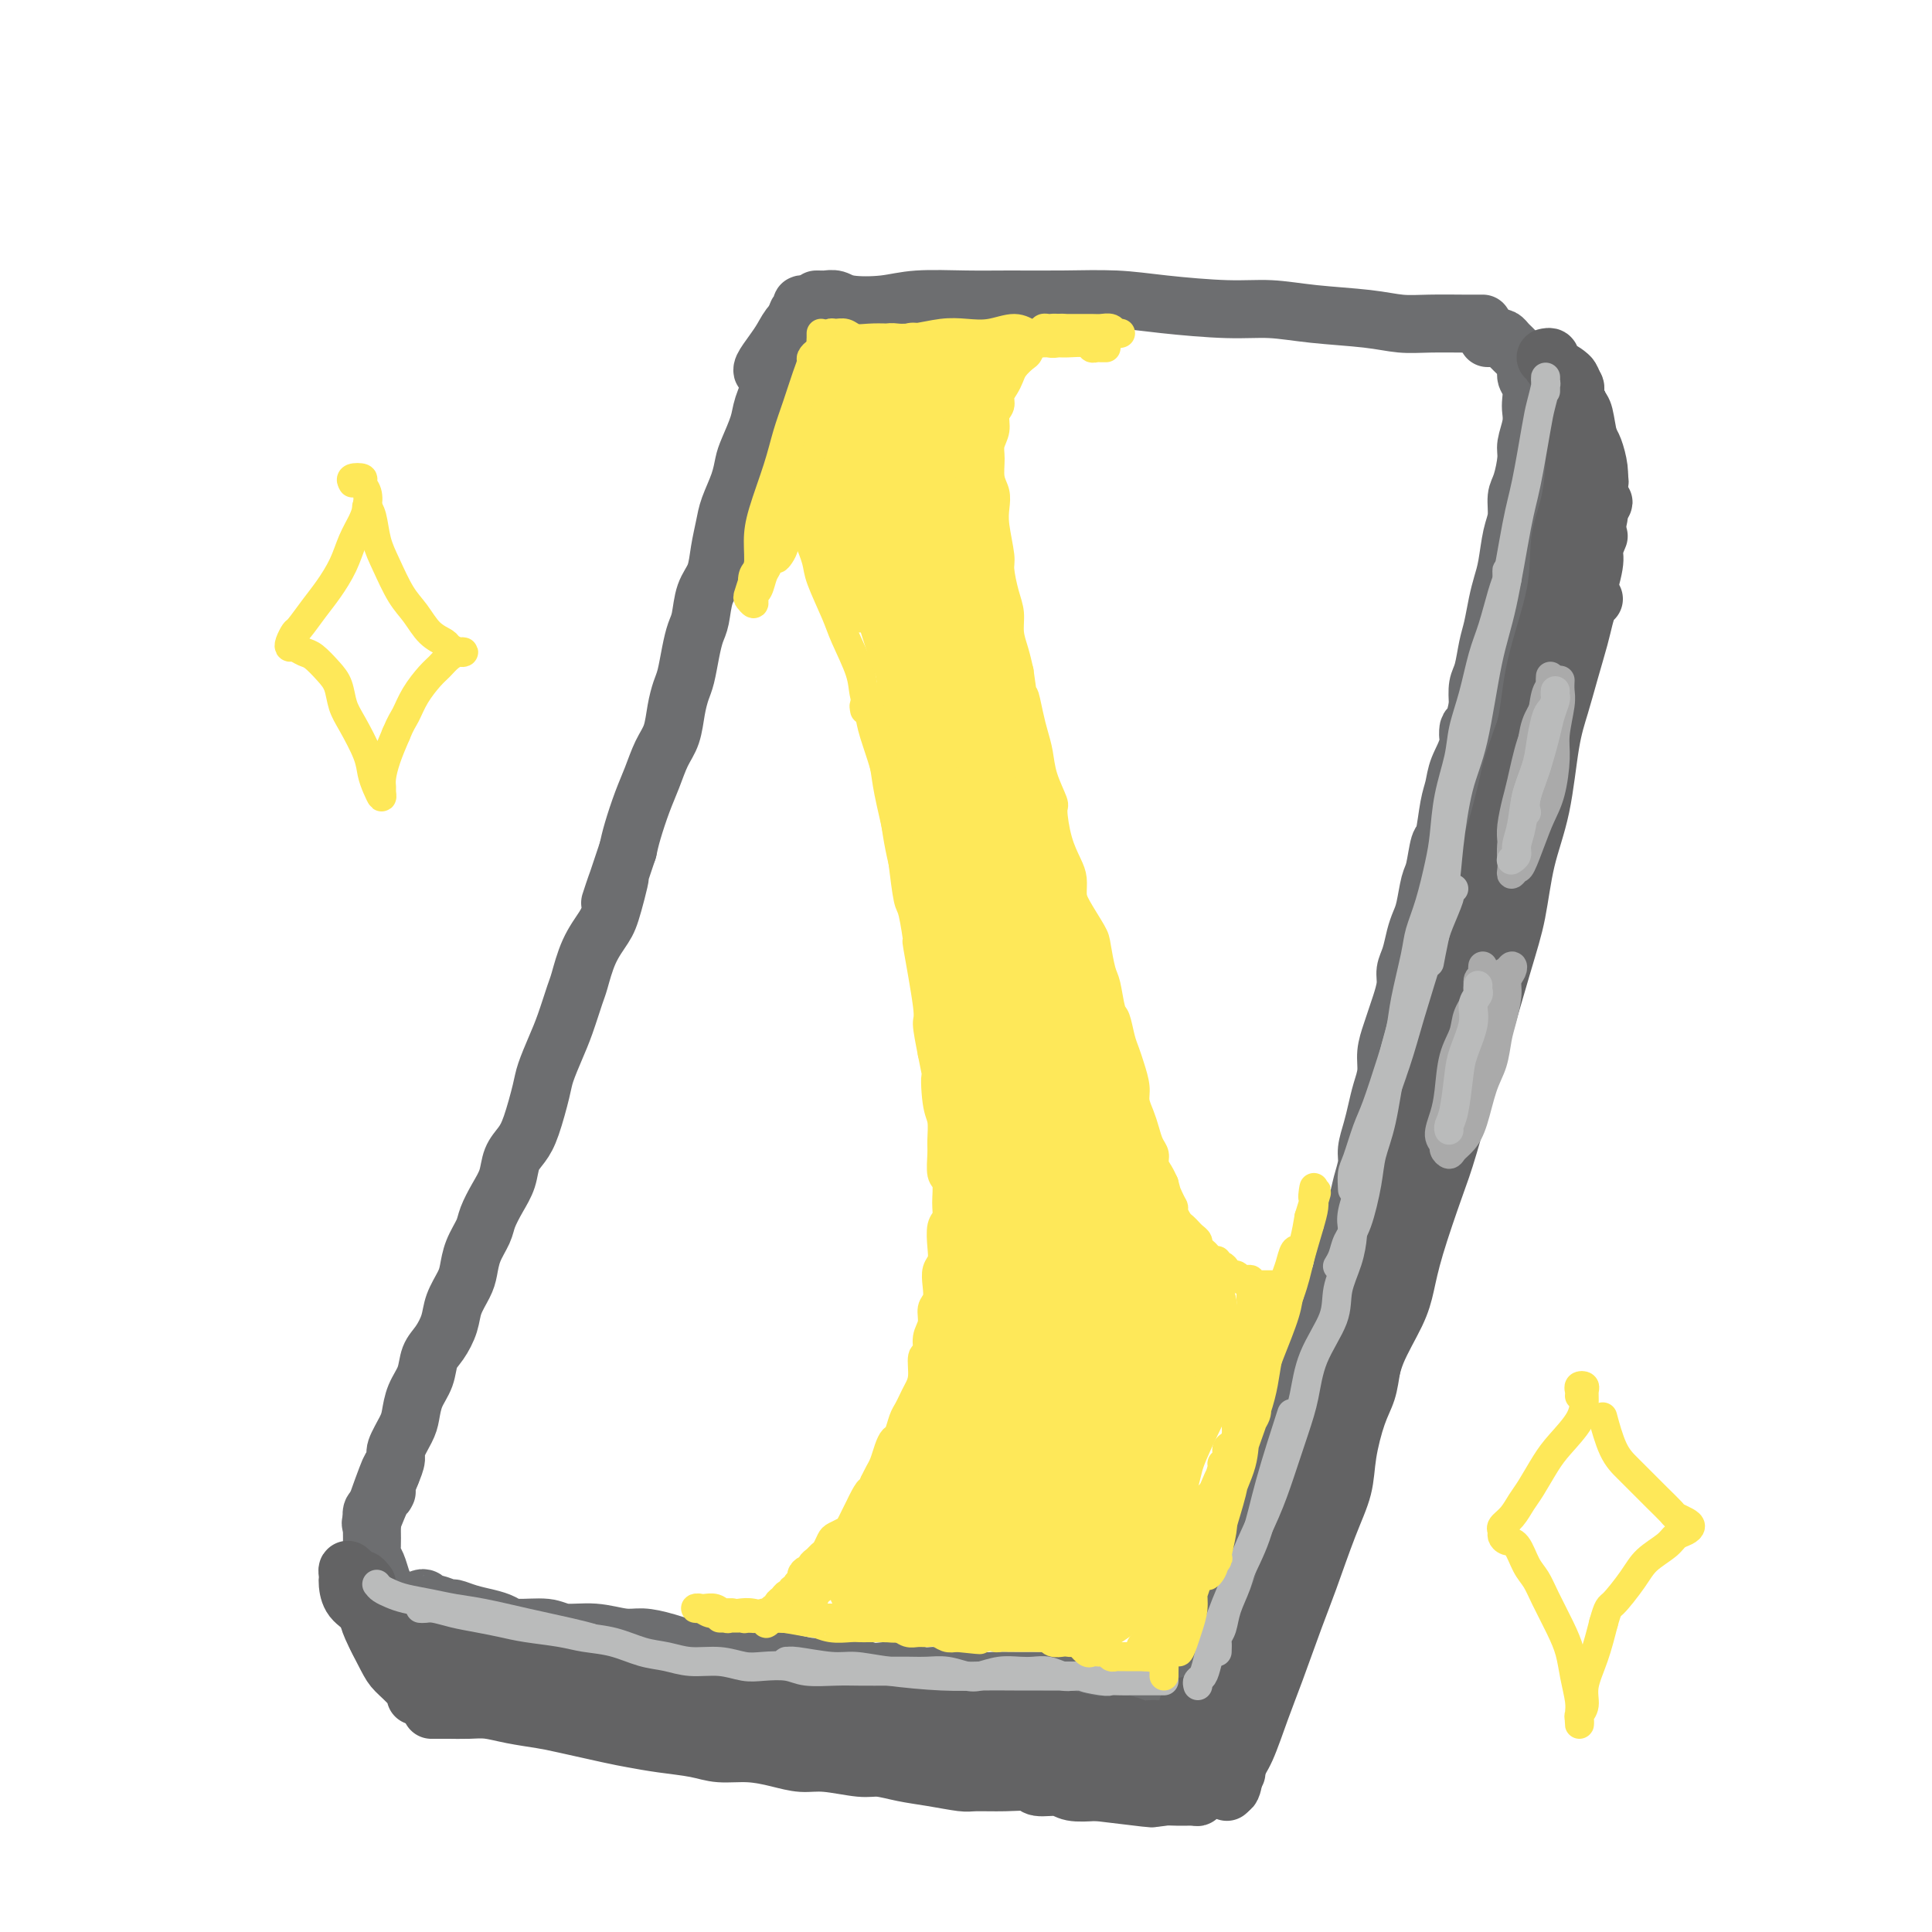 <svg viewBox='0 0 400 400' version='1.1' xmlns='http://www.w3.org/2000/svg' xmlns:xlink='http://www.w3.org/1999/xlink'><g fill='none' stroke='rgb(109,110,112)' stroke-width='12' stroke-linecap='round' stroke-linejoin='round'><path d='M169,62c0.358,-0.008 0.716,-0.015 1,0c0.284,0.015 0.493,0.053 1,0c0.507,-0.053 1.312,-0.196 2,0c0.688,0.196 1.260,0.732 3,1c1.740,0.268 4.649,0.268 7,0c2.351,-0.268 4.145,-0.805 7,-1c2.855,-0.195 6.770,-0.050 10,0c3.230,0.050 5.775,0.003 9,0c3.225,-0.003 7.129,0.037 11,0c3.871,-0.037 7.709,-0.150 11,0c3.291,0.150 6.034,0.565 10,1c3.966,0.435 9.154,0.891 13,1c3.846,0.109 6.349,-0.128 9,0c2.651,0.128 5.448,0.623 9,1c3.552,0.377 7.858,0.637 11,1c3.142,0.363 5.119,0.829 7,1c1.881,0.171 3.667,0.046 6,0c2.333,-0.046 5.213,-0.012 7,0c1.787,0.012 2.481,0.003 3,0c0.519,-0.003 0.863,-0.001 1,0c0.137,0.001 0.069,0.000 0,0'/><path d='M175,64c-0.789,0.002 -1.577,0.003 -2,0c-0.423,-0.003 -0.480,-0.012 -1,0c-0.520,0.012 -1.504,0.043 -2,0c-0.496,-0.043 -0.503,-0.160 -1,0c-0.497,0.160 -1.484,0.598 -2,1c-0.516,0.402 -0.563,0.769 -1,1c-0.437,0.231 -1.266,0.325 -2,1c-0.734,0.675 -1.373,1.932 -2,3c-0.627,1.068 -1.240,1.946 -2,3c-0.760,1.054 -1.666,2.284 -2,3c-0.334,0.716 -0.095,0.919 0,1c0.095,0.081 0.048,0.041 0,0'/><path d='M167,64c-0.414,0.139 -0.828,0.278 -1,0c-0.172,-0.278 -0.101,-0.974 0,-1c0.101,-0.026 0.230,0.619 0,1c-0.230,0.381 -0.821,0.500 -1,1c-0.179,0.500 0.055,1.381 0,2c-0.055,0.619 -0.400,0.977 -1,2c-0.600,1.023 -1.455,2.712 -2,4c-0.545,1.288 -0.780,2.176 -1,3c-0.220,0.824 -0.426,1.584 -1,3c-0.574,1.416 -1.515,3.486 -2,5c-0.485,1.514 -0.515,2.470 -1,4c-0.485,1.530 -1.425,3.633 -2,5c-0.575,1.367 -0.784,1.999 -1,3c-0.216,1.001 -0.438,2.372 -1,4c-0.562,1.628 -1.464,3.515 -2,5c-0.536,1.485 -0.707,2.568 -1,4c-0.293,1.432 -0.708,3.211 -1,5c-0.292,1.789 -0.459,3.586 -1,5c-0.541,1.414 -1.454,2.444 -2,4c-0.546,1.556 -0.724,3.637 -1,5c-0.276,1.363 -0.652,2.008 -1,3c-0.348,0.992 -0.670,2.330 -1,4c-0.330,1.670 -0.669,3.670 -1,5c-0.331,1.330 -0.655,1.990 -1,3c-0.345,1.010 -0.711,2.372 -1,4c-0.289,1.628 -0.501,3.524 -1,5c-0.499,1.476 -1.286,2.534 -2,4c-0.714,1.466 -1.356,3.341 -2,5c-0.644,1.659 -1.289,3.100 -2,5c-0.711,1.900 -1.489,4.257 -2,6c-0.511,1.743 -0.756,2.871 -1,4'/><path d='M130,176c-6.138,18.448 -2.982,8.568 -2,6c0.982,-2.568 -0.208,2.176 -1,5c-0.792,2.824 -1.185,3.728 -2,5c-0.815,1.272 -2.052,2.912 -3,5c-0.948,2.088 -1.606,4.625 -2,6c-0.394,1.375 -0.524,1.589 -1,3c-0.476,1.411 -1.296,4.019 -2,6c-0.704,1.981 -1.290,3.335 -2,5c-0.710,1.665 -1.542,3.642 -2,5c-0.458,1.358 -0.542,2.099 -1,4c-0.458,1.901 -1.291,4.962 -2,7c-0.709,2.038 -1.293,3.053 -2,4c-0.707,0.947 -1.536,1.828 -2,3c-0.464,1.172 -0.562,2.637 -1,4c-0.438,1.363 -1.217,2.623 -2,4c-0.783,1.377 -1.571,2.871 -2,4c-0.429,1.129 -0.500,1.894 -1,3c-0.500,1.106 -1.429,2.553 -2,4c-0.571,1.447 -0.786,2.894 -1,4c-0.214,1.106 -0.429,1.870 -1,3c-0.571,1.130 -1.500,2.626 -2,4c-0.500,1.374 -0.571,2.625 -1,4c-0.429,1.375 -1.214,2.875 -2,4c-0.786,1.125 -1.571,1.874 -2,3c-0.429,1.126 -0.501,2.627 -1,4c-0.499,1.373 -1.425,2.618 -2,4c-0.575,1.382 -0.798,2.901 -1,4c-0.202,1.099 -0.384,1.779 -1,3c-0.616,1.221 -1.666,2.983 -2,4c-0.334,1.017 0.047,1.291 0,2c-0.047,0.709 -0.524,1.855 -1,3'/><path d='M81,305c-7.807,20.078 -2.825,5.774 -1,1c1.825,-4.774 0.491,-0.016 0,2c-0.491,2.016 -0.140,1.290 0,1c0.140,-0.290 0.070,-0.145 0,0'/><path d='M80,308c-0.445,0.366 -0.890,0.731 -1,1c-0.110,0.269 0.114,0.441 0,1c-0.114,0.559 -0.566,1.504 -1,2c-0.434,0.496 -0.849,0.542 -1,1c-0.151,0.458 -0.037,1.329 0,2c0.037,0.671 -0.001,1.142 0,2c0.001,0.858 0.042,2.103 0,3c-0.042,0.897 -0.166,1.444 0,2c0.166,0.556 0.623,1.119 1,2c0.377,0.881 0.676,2.079 1,3c0.324,0.921 0.675,1.567 1,2c0.325,0.433 0.626,0.655 1,1c0.374,0.345 0.821,0.813 1,1c0.179,0.187 0.089,0.094 0,0'/><path d='M87,331c0.316,-0.122 0.633,-0.244 1,0c0.367,0.244 0.786,0.853 1,1c0.214,0.147 0.224,-0.168 1,0c0.776,0.168 2.319,0.818 3,1c0.681,0.182 0.500,-0.105 1,0c0.500,0.105 1.681,0.601 3,1c1.319,0.399 2.777,0.699 4,1c1.223,0.301 2.212,0.601 3,1c0.788,0.399 1.376,0.895 3,1c1.624,0.105 4.285,-0.183 6,0c1.715,0.183 2.483,0.836 4,1c1.517,0.164 3.782,-0.160 6,0c2.218,0.160 4.390,0.803 6,1c1.610,0.197 2.657,-0.053 4,0c1.343,0.053 2.981,0.411 5,1c2.019,0.589 4.419,1.411 6,2c1.581,0.589 2.345,0.946 4,1c1.655,0.054 4.202,-0.196 6,0c1.798,0.196 2.847,0.836 4,1c1.153,0.164 2.409,-0.149 4,0c1.591,0.149 3.517,0.758 5,1c1.483,0.242 2.525,0.116 4,0c1.475,-0.116 3.385,-0.223 5,0c1.615,0.223 2.935,0.777 4,1c1.065,0.223 1.877,0.115 3,0c1.123,-0.115 2.559,-0.237 4,0c1.441,0.237 2.888,0.833 4,1c1.112,0.167 1.889,-0.095 3,0c1.111,0.095 2.555,0.548 4,1'/><path d='M198,348c14.383,1.702 4.841,0.456 2,0c-2.841,-0.456 1.018,-0.122 3,0c1.982,0.122 2.085,0.033 3,0c0.915,-0.033 2.642,-0.009 4,0c1.358,0.009 2.348,0.001 3,0c0.652,-0.001 0.965,0.003 2,0c1.035,-0.003 2.793,-0.014 4,0c1.207,0.014 1.863,0.053 3,0c1.137,-0.053 2.755,-0.196 4,0c1.245,0.196 2.117,0.733 3,1c0.883,0.267 1.776,0.264 3,0c1.224,-0.264 2.778,-0.788 4,-1c1.222,-0.212 2.110,-0.113 3,0c0.890,0.113 1.780,0.240 3,0c1.220,-0.240 2.770,-0.848 4,-1c1.230,-0.152 2.139,0.151 3,0c0.861,-0.151 1.675,-0.758 2,-1c0.325,-0.242 0.163,-0.121 0,0'/><path d='M308,70c0.333,-0.006 0.667,-0.013 1,0c0.333,0.013 0.667,0.045 1,0c0.333,-0.045 0.666,-0.168 1,0c0.334,0.168 0.668,0.625 1,1c0.332,0.375 0.662,0.667 1,1c0.338,0.333 0.683,0.707 1,1c0.317,0.293 0.607,0.505 1,1c0.393,0.495 0.890,1.273 1,2c0.110,0.727 -0.166,1.404 0,2c0.166,0.596 0.772,1.111 1,2c0.228,0.889 0.076,2.150 0,3c-0.076,0.850 -0.076,1.288 0,2c0.076,0.712 0.226,1.698 0,3c-0.226,1.302 -0.830,2.922 -1,4c-0.170,1.078 0.095,1.616 0,3c-0.095,1.384 -0.550,3.616 -1,5c-0.450,1.384 -0.894,1.920 -1,3c-0.106,1.080 0.126,2.703 0,4c-0.126,1.297 -0.611,2.269 -1,4c-0.389,1.731 -0.682,4.222 -1,6c-0.318,1.778 -0.662,2.843 -1,4c-0.338,1.157 -0.669,2.405 -1,4c-0.331,1.595 -0.663,3.535 -1,5c-0.337,1.465 -0.678,2.455 -1,4c-0.322,1.545 -0.625,3.647 -1,5c-0.375,1.353 -0.821,1.958 -1,3c-0.179,1.042 -0.089,2.521 0,4'/><path d='M306,146c-2.184,9.990 -2.143,5.964 -2,5c0.143,-0.964 0.389,1.133 0,3c-0.389,1.867 -1.414,3.505 -2,5c-0.586,1.495 -0.734,2.848 -1,4c-0.266,1.152 -0.649,2.101 -1,4c-0.351,1.899 -0.672,4.746 -1,6c-0.328,1.254 -0.665,0.916 -1,2c-0.335,1.084 -0.667,3.591 -1,5c-0.333,1.409 -0.666,1.721 -1,3c-0.334,1.279 -0.668,3.525 -1,5c-0.332,1.475 -0.663,2.179 -1,3c-0.337,0.821 -0.682,1.760 -1,3c-0.318,1.240 -0.610,2.783 -1,4c-0.390,1.217 -0.878,2.110 -1,3c-0.122,0.890 0.121,1.777 0,3c-0.121,1.223 -0.606,2.781 -1,4c-0.394,1.219 -0.697,2.100 -1,3c-0.303,0.900 -0.606,1.819 -1,3c-0.394,1.181 -0.879,2.626 -1,4c-0.121,1.374 0.121,2.679 0,4c-0.121,1.321 -0.606,2.660 -1,4c-0.394,1.340 -0.697,2.682 -1,4c-0.303,1.318 -0.606,2.611 -1,4c-0.394,1.389 -0.880,2.875 -1,4c-0.120,1.125 0.126,1.890 0,3c-0.126,1.110 -0.625,2.565 -1,4c-0.375,1.435 -0.625,2.851 -1,4c-0.375,1.149 -0.874,2.030 -1,3c-0.126,0.970 0.120,2.031 0,3c-0.120,0.969 -0.606,1.848 -1,3c-0.394,1.152 -0.697,2.576 -1,4'/><path d='M278,262c-4.506,18.705 -1.771,7.466 -1,4c0.771,-3.466 -0.423,0.840 -1,3c-0.577,2.160 -0.536,2.175 -1,3c-0.464,0.825 -1.434,2.461 -2,4c-0.566,1.539 -0.729,2.982 -1,4c-0.271,1.018 -0.650,1.613 -1,3c-0.350,1.387 -0.671,3.568 -1,5c-0.329,1.432 -0.667,2.117 -1,3c-0.333,0.883 -0.663,1.966 -1,3c-0.337,1.034 -0.681,2.020 -1,3c-0.319,0.980 -0.611,1.953 -1,3c-0.389,1.047 -0.874,2.168 -1,3c-0.126,0.832 0.107,1.376 0,2c-0.107,0.624 -0.554,1.327 -1,2c-0.446,0.673 -0.889,1.317 -1,2c-0.111,0.683 0.111,1.404 0,2c-0.111,0.596 -0.556,1.066 -1,2c-0.444,0.934 -0.889,2.333 -1,3c-0.111,0.667 0.111,0.601 0,1c-0.111,0.399 -0.554,1.263 -1,2c-0.446,0.737 -0.893,1.349 -1,2c-0.107,0.651 0.126,1.343 0,2c-0.126,0.657 -0.612,1.279 -1,2c-0.388,0.721 -0.678,1.540 -1,2c-0.322,0.460 -0.678,0.561 -1,1c-0.322,0.439 -0.612,1.217 -1,2c-0.388,0.783 -0.875,1.572 -1,2c-0.125,0.428 0.111,0.496 0,1c-0.111,0.504 -0.568,1.443 -1,2c-0.432,0.557 -0.838,0.730 -1,1c-0.162,0.270 -0.081,0.635 0,1'/><path d='M252,337c-4.185,11.777 -1.646,3.720 -1,1c0.646,-2.720 -0.601,-0.102 -1,1c-0.399,1.102 0.051,0.688 0,1c-0.051,0.313 -0.601,1.352 -1,2c-0.399,0.648 -0.646,0.905 -1,1c-0.354,0.095 -0.815,0.027 -1,0c-0.185,-0.027 -0.092,-0.014 0,0'/></g>
<g fill='none' stroke='rgb(99,99,100)' stroke-width='12' stroke-linecap='round' stroke-linejoin='round'><path d='M76,328c-0.421,-0.516 -0.841,-1.032 -1,-1c-0.159,0.032 -0.056,0.613 0,1c0.056,0.387 0.063,0.579 0,1c-0.063,0.421 -0.198,1.070 0,2c0.198,0.930 0.729,2.139 1,3c0.271,0.861 0.283,1.373 1,3c0.717,1.627 2.140,4.370 3,6c0.860,1.630 1.158,2.148 2,3c0.842,0.852 2.227,2.037 3,3c0.773,0.963 0.935,1.704 1,2c0.065,0.296 0.032,0.148 0,0'/><path d='M73,326c-0.422,-0.508 -0.844,-1.017 -1,-1c-0.156,0.017 -0.046,0.558 0,1c0.046,0.442 0.028,0.785 0,1c-0.028,0.215 -0.065,0.301 0,1c0.065,0.699 0.233,2.009 1,3c0.767,0.991 2.135,1.662 3,3c0.865,1.338 1.228,3.342 2,5c0.772,1.658 1.953,2.970 3,4c1.047,1.030 1.958,1.779 3,3c1.042,1.221 2.213,2.916 3,4c0.787,1.084 1.190,1.559 2,2c0.810,0.441 2.026,0.850 3,1c0.974,0.150 1.707,0.043 2,0c0.293,-0.043 0.147,-0.021 0,0'/><path d='M80,336c-0.482,0.025 -0.965,0.050 -1,0c-0.035,-0.050 0.376,-0.175 1,0c0.624,0.175 1.461,0.650 2,1c0.539,0.350 0.781,0.573 2,1c1.219,0.427 3.417,1.056 5,2c1.583,0.944 2.553,2.202 4,3c1.447,0.798 3.371,1.134 6,2c2.629,0.866 5.964,2.260 9,3c3.036,0.740 5.774,0.825 8,1c2.226,0.175 3.942,0.439 7,1c3.058,0.561 7.459,1.418 10,2c2.541,0.582 3.223,0.887 4,1c0.777,0.113 1.651,0.032 2,0c0.349,-0.032 0.175,-0.016 0,0'/><path d='M92,345c-0.703,-0.005 -1.407,-0.010 -2,0c-0.593,0.010 -1.076,0.034 -1,0c0.076,-0.034 0.711,-0.126 1,0c0.289,0.126 0.233,0.470 1,1c0.767,0.530 2.358,1.245 4,2c1.642,0.755 3.335,1.549 5,2c1.665,0.451 3.303,0.560 6,1c2.697,0.440 6.454,1.213 9,2c2.546,0.787 3.880,1.589 6,2c2.120,0.411 5.027,0.432 8,1c2.973,0.568 6.012,1.683 8,2c1.988,0.317 2.925,-0.162 4,0c1.075,0.162 2.290,0.967 3,1c0.710,0.033 0.917,-0.705 1,-1c0.083,-0.295 0.041,-0.148 0,0'/><path d='M86,349c0.323,0.416 0.647,0.832 1,1c0.353,0.168 0.737,0.088 1,0c0.263,-0.088 0.405,-0.185 2,0c1.595,0.185 4.643,0.651 7,1c2.357,0.349 4.021,0.581 6,1c1.979,0.419 4.272,1.026 7,2c2.728,0.974 5.892,2.313 9,3c3.108,0.687 6.160,0.720 9,1c2.840,0.280 5.469,0.807 8,1c2.531,0.193 4.966,0.052 8,0c3.034,-0.052 6.669,-0.014 9,0c2.331,0.014 3.358,0.004 4,0c0.642,-0.004 0.898,-0.001 1,0c0.102,0.001 0.051,0.001 0,0'/><path d='M88,338c-0.048,0.026 -0.096,0.051 0,0c0.096,-0.051 0.337,-0.180 1,0c0.663,0.180 1.749,0.668 3,1c1.251,0.332 2.666,0.508 5,1c2.334,0.492 5.585,1.300 8,2c2.415,0.700 3.994,1.290 7,2c3.006,0.710 7.439,1.538 11,2c3.561,0.462 6.249,0.557 9,1c2.751,0.443 5.563,1.233 9,2c3.437,0.767 7.499,1.511 11,2c3.501,0.489 6.442,0.722 9,1c2.558,0.278 4.734,0.600 8,1c3.266,0.400 7.621,0.878 10,1c2.379,0.122 2.782,-0.112 4,0c1.218,0.112 3.251,0.569 4,1c0.749,0.431 0.214,0.838 0,1c-0.214,0.162 -0.107,0.081 0,0'/><path d='M108,350c-0.355,-0.000 -0.710,-0.001 -1,0c-0.290,0.001 -0.515,0.002 -1,0c-0.485,-0.002 -1.232,-0.009 -1,0c0.232,0.009 1.441,0.034 2,0c0.559,-0.034 0.466,-0.125 2,0c1.534,0.125 4.693,0.467 7,1c2.307,0.533 3.762,1.256 7,2c3.238,0.744 8.258,1.509 12,2c3.742,0.491 6.205,0.710 9,1c2.795,0.290 5.923,0.652 10,1c4.077,0.348 9.104,0.682 13,1c3.896,0.318 6.663,0.621 9,1c2.337,0.379 4.245,0.833 6,1c1.755,0.167 3.359,0.048 4,0c0.641,-0.048 0.321,-0.024 0,0'/><path d='M90,354c-0.513,-0.000 -1.027,-0.000 -1,0c0.027,0.000 0.594,0.000 1,0c0.406,-0.000 0.652,-0.001 1,0c0.348,0.001 0.796,0.003 1,0c0.204,-0.003 0.162,-0.012 1,0c0.838,0.012 2.557,0.044 4,0c1.443,-0.044 2.609,-0.163 4,0c1.391,0.163 3.007,0.607 5,1c1.993,0.393 4.365,0.735 6,1c1.635,0.265 2.534,0.452 5,1c2.466,0.548 6.499,1.457 9,2c2.501,0.543 3.469,0.719 5,1c1.531,0.281 3.626,0.666 6,1c2.374,0.334 5.026,0.615 7,1c1.974,0.385 3.270,0.873 5,1c1.730,0.127 3.895,-0.105 6,0c2.105,0.105 4.151,0.549 6,1c1.849,0.451 3.501,0.908 5,1c1.499,0.092 2.846,-0.183 5,0c2.154,0.183 5.116,0.823 7,1c1.884,0.177 2.690,-0.110 4,0c1.310,0.110 3.125,0.618 5,1c1.875,0.382 3.809,0.637 6,1c2.191,0.363 4.640,0.833 6,1c1.360,0.167 1.631,0.030 3,0c1.369,-0.030 3.835,0.048 6,0c2.165,-0.048 4.031,-0.223 5,0c0.969,0.223 1.043,0.843 2,1c0.957,0.157 2.796,-0.150 4,0c1.204,0.150 1.773,0.757 3,1c1.227,0.243 3.114,0.121 5,0'/><path d='M227,371c21.558,2.630 6.954,0.705 2,0c-4.954,-0.705 -0.257,-0.190 2,0c2.257,0.190 2.073,0.054 2,0c-0.073,-0.054 -0.037,-0.027 0,0'/><path d='M165,351c-0.525,0.032 -1.050,0.064 -1,0c0.050,-0.064 0.676,-0.225 1,0c0.324,0.225 0.347,0.835 1,1c0.653,0.165 1.934,-0.114 3,0c1.066,0.114 1.915,0.623 4,1c2.085,0.377 5.406,0.623 8,1c2.594,0.377 4.459,0.884 6,1c1.541,0.116 2.756,-0.161 5,0c2.244,0.161 5.517,0.760 8,1c2.483,0.240 4.175,0.121 6,0c1.825,-0.121 3.782,-0.243 6,0c2.218,0.243 4.698,0.850 7,1c2.302,0.150 4.425,-0.156 6,0c1.575,0.156 2.600,0.774 4,1c1.400,0.226 3.173,0.061 4,0c0.827,-0.061 0.706,-0.016 1,0c0.294,0.016 1.002,0.004 1,0c-0.002,-0.004 -0.715,-0.001 -1,0c-0.285,0.001 -0.143,0.001 0,0'/><path d='M185,355c-0.473,-0.000 -0.946,-0.000 -1,0c-0.054,0.000 0.310,0.000 1,0c0.690,-0.000 1.707,-0.001 3,0c1.293,0.001 2.863,0.004 4,0c1.137,-0.004 1.843,-0.016 4,0c2.157,0.016 5.767,0.061 8,0c2.233,-0.061 3.091,-0.226 5,0c1.909,0.226 4.870,0.844 7,1c2.130,0.156 3.428,-0.151 5,0c1.572,0.151 3.418,0.758 5,1c1.582,0.242 2.899,0.117 4,0c1.101,-0.117 1.986,-0.228 3,0c1.014,0.228 2.156,0.793 3,1c0.844,0.207 1.391,0.054 2,0c0.609,-0.054 1.280,-0.011 2,0c0.720,0.011 1.488,-0.011 2,0c0.512,0.011 0.767,0.056 1,0c0.233,-0.056 0.444,-0.212 1,0c0.556,0.212 1.456,0.792 2,1c0.544,0.208 0.734,0.046 1,0c0.266,-0.046 0.610,0.026 1,0c0.390,-0.026 0.826,-0.150 1,0c0.174,0.150 0.087,0.575 0,1'/><path d='M249,360c9.905,0.956 2.668,0.844 0,1c-2.668,0.156 -0.767,0.578 0,1c0.767,0.422 0.399,0.844 0,1c-0.399,0.156 -0.828,0.044 -1,0c-0.172,-0.044 -0.086,-0.022 0,0'/><path d='M247,355c-0.420,-0.287 -0.841,-0.573 -1,-1c-0.159,-0.427 -0.058,-0.993 0,-1c0.058,-0.007 0.072,0.545 0,1c-0.072,0.455 -0.229,0.813 0,1c0.229,0.187 0.845,0.204 1,1c0.155,0.796 -0.151,2.370 0,4c0.151,1.630 0.760,3.315 1,4c0.240,0.685 0.113,0.368 0,1c-0.113,0.632 -0.212,2.212 0,3c0.212,0.788 0.735,0.786 1,1c0.265,0.214 0.272,0.646 0,1c-0.272,0.354 -0.825,0.630 -1,1c-0.175,0.370 0.027,0.833 0,1c-0.027,0.167 -0.282,0.038 -1,0c-0.718,-0.038 -1.897,0.015 -3,0c-1.103,-0.015 -2.128,-0.098 -3,0c-0.872,0.098 -1.591,0.377 -3,0c-1.409,-0.377 -3.509,-1.410 -5,-2c-1.491,-0.590 -2.373,-0.736 -4,-1c-1.627,-0.264 -3.999,-0.644 -6,-1c-2.001,-0.356 -3.633,-0.688 -5,-1c-1.367,-0.312 -2.471,-0.606 -4,-1c-1.529,-0.394 -3.484,-0.890 -5,-1c-1.516,-0.110 -2.593,0.167 -4,0c-1.407,-0.167 -3.145,-0.777 -4,-1c-0.855,-0.223 -0.826,-0.061 -1,0c-0.174,0.061 -0.552,0.019 -1,0c-0.448,-0.019 -0.965,-0.015 -1,0c-0.035,0.015 0.414,0.043 1,0c0.586,-0.043 1.310,-0.155 2,0c0.690,0.155 1.345,0.578 2,1'/><path d='M203,365c1.933,0.396 4.265,0.887 6,1c1.735,0.113 2.871,-0.151 4,0c1.129,0.151 2.250,0.717 4,1c1.750,0.283 4.127,0.283 6,0c1.873,-0.283 3.241,-0.849 4,-1c0.759,-0.151 0.908,0.113 1,0c0.092,-0.113 0.127,-0.605 -1,-1c-1.127,-0.395 -3.416,-0.694 -5,-1c-1.584,-0.306 -2.463,-0.618 -4,-1c-1.537,-0.382 -3.733,-0.835 -6,-1c-2.267,-0.165 -4.604,-0.041 -6,0c-1.396,0.041 -1.850,-0.000 -3,0c-1.150,0.000 -2.997,0.043 -3,0c-0.003,-0.043 1.836,-0.170 4,0c2.164,0.170 4.651,0.639 7,1c2.349,0.361 4.558,0.615 7,1c2.442,0.385 5.117,0.903 8,1c2.883,0.097 5.974,-0.226 8,0c2.026,0.226 2.987,1.000 4,1c1.013,-0.000 2.076,-0.775 3,-1c0.924,-0.225 1.708,0.098 2,0c0.292,-0.098 0.093,-0.618 0,-1c-0.093,-0.382 -0.081,-0.625 0,-1c0.081,-0.375 0.231,-0.881 0,-1c-0.231,-0.119 -0.844,0.151 -1,0c-0.156,-0.151 0.144,-0.721 0,-1c-0.144,-0.279 -0.731,-0.267 -1,0c-0.269,0.267 -0.220,0.791 0,1c0.220,0.209 0.610,0.105 1,0'/><path d='M242,362c0.570,-0.453 -0.005,0.415 0,1c0.005,0.585 0.589,0.889 1,1c0.411,0.111 0.649,0.030 1,0c0.351,-0.030 0.815,-0.009 1,0c0.185,0.009 0.093,0.004 0,0'/><path d='M181,360c-0.491,0.451 -0.982,0.902 -1,1c-0.018,0.098 0.436,-0.156 1,0c0.564,0.156 1.239,0.722 2,1c0.761,0.278 1.609,0.267 4,0c2.391,-0.267 6.326,-0.790 9,-1c2.674,-0.210 4.088,-0.108 7,0c2.912,0.108 7.322,0.221 10,0c2.678,-0.221 3.622,-0.778 4,-1c0.378,-0.222 0.189,-0.111 0,0'/><path d='M254,368c0.002,0.348 0.004,0.696 0,1c-0.004,0.304 -0.012,0.563 0,1c0.012,0.437 0.046,1.052 0,1c-0.046,-0.052 -0.171,-0.771 0,-1c0.171,-0.229 0.637,0.033 1,-1c0.363,-1.033 0.622,-3.362 1,-5c0.378,-1.638 0.876,-2.586 2,-5c1.124,-2.414 2.876,-6.293 4,-9c1.124,-2.707 1.622,-4.242 2,-6c0.378,-1.758 0.637,-3.739 1,-6c0.363,-2.261 0.828,-4.801 1,-6c0.172,-1.199 0.049,-1.057 0,-1c-0.049,0.057 -0.025,0.028 0,0'/><path d='M256,367c-0.421,0.285 -0.842,0.569 -1,1c-0.158,0.431 -0.053,1.008 0,1c0.053,-0.008 0.054,-0.601 0,-1c-0.054,-0.399 -0.162,-0.603 0,-1c0.162,-0.397 0.594,-0.986 1,-2c0.406,-1.014 0.785,-2.452 1,-4c0.215,-1.548 0.266,-3.207 1,-6c0.734,-2.793 2.152,-6.719 3,-10c0.848,-3.281 1.127,-5.916 2,-9c0.873,-3.084 2.339,-6.616 3,-9c0.661,-2.384 0.517,-3.618 1,-5c0.483,-1.382 1.591,-2.910 2,-4c0.409,-1.090 0.117,-1.740 0,-2c-0.117,-0.260 -0.058,-0.130 0,0'/><path d='M252,360c-0.611,0.534 -1.222,1.067 -1,1c0.222,-0.067 1.278,-0.735 2,-2c0.722,-1.265 1.109,-3.127 2,-5c0.891,-1.873 2.287,-3.757 3,-6c0.713,-2.243 0.742,-4.843 2,-8c1.258,-3.157 3.745,-6.869 5,-10c1.255,-3.131 1.277,-5.681 2,-8c0.723,-2.319 2.146,-4.408 3,-7c0.854,-2.592 1.139,-5.686 2,-8c0.861,-2.314 2.297,-3.849 3,-5c0.703,-1.151 0.673,-1.917 1,-3c0.327,-1.083 1.011,-2.484 1,-3c-0.011,-0.516 -0.717,-0.147 -1,0c-0.283,0.147 -0.141,0.074 0,0'/><path d='M255,369c-0.398,0.450 -0.795,0.901 -1,1c-0.205,0.099 -0.217,-0.152 0,0c0.217,0.152 0.665,0.707 1,0c0.335,-0.707 0.558,-2.677 1,-4c0.442,-1.323 1.103,-2.000 2,-4c0.897,-2.000 2.028,-5.323 3,-8c0.972,-2.677 1.784,-4.706 3,-8c1.216,-3.294 2.836,-7.851 4,-11c1.164,-3.149 1.873,-4.891 3,-8c1.127,-3.109 2.673,-7.587 4,-11c1.327,-3.413 2.435,-5.762 3,-8c0.565,-2.238 0.586,-4.365 1,-7c0.414,-2.635 1.221,-5.778 2,-8c0.779,-2.222 1.529,-3.524 2,-5c0.471,-1.476 0.662,-3.128 1,-5c0.338,-1.872 0.822,-3.966 1,-5c0.178,-1.034 0.051,-1.010 0,-1c-0.051,0.010 -0.025,0.005 0,0'/><path d='M320,74c0.430,-0.094 0.861,-0.188 1,0c0.139,0.188 -0.012,0.658 0,1c0.012,0.342 0.189,0.555 1,1c0.811,0.445 2.257,1.121 3,2c0.743,0.879 0.784,1.962 1,3c0.216,1.038 0.607,2.033 1,4c0.393,1.967 0.789,4.907 1,7c0.211,2.093 0.239,3.339 0,6c-0.239,2.661 -0.744,6.738 -1,10c-0.256,3.262 -0.265,5.709 -1,8c-0.735,2.291 -2.198,4.424 -3,6c-0.802,1.576 -0.943,2.593 -1,3c-0.057,0.407 -0.028,0.203 0,0'/><path d='M327,84c0.117,0.484 0.234,0.968 0,2c-0.234,1.032 -0.819,2.614 -1,4c-0.181,1.386 0.043,2.578 0,5c-0.043,2.422 -0.352,6.074 -1,9c-0.648,2.926 -1.633,5.128 -2,8c-0.367,2.872 -0.114,6.416 -1,11c-0.886,4.584 -2.909,10.208 -4,15c-1.091,4.792 -1.249,8.752 -2,12c-0.751,3.248 -2.096,5.785 -3,9c-0.904,3.215 -1.366,7.109 -2,10c-0.634,2.891 -1.440,4.778 -2,6c-0.560,1.222 -0.874,1.778 -1,2c-0.126,0.222 -0.063,0.111 0,0'/><path d='M329,92c0.000,-0.417 0.000,-0.833 0,-1c0.000,-0.167 0.000,-0.083 0,0'/><path d='M326,81c0.145,-0.425 0.291,-0.849 0,-1c-0.291,-0.151 -1.017,-0.027 -1,0c0.017,0.027 0.778,-0.043 1,0c0.222,0.043 -0.094,0.199 0,1c0.094,0.801 0.599,2.249 1,3c0.401,0.751 0.700,0.807 1,2c0.300,1.193 0.603,3.525 1,5c0.397,1.475 0.887,2.094 1,3c0.113,0.906 -0.152,2.099 0,3c0.152,0.901 0.721,1.510 1,2c0.279,0.490 0.267,0.863 0,1c-0.267,0.137 -0.791,0.039 -1,0c-0.209,-0.039 -0.105,-0.020 0,0'/><path d='M325,78c-0.120,0.361 -0.239,0.722 0,1c0.239,0.278 0.838,0.473 1,1c0.162,0.527 -0.111,1.385 0,2c0.111,0.615 0.608,0.986 1,2c0.392,1.014 0.679,2.671 1,4c0.321,1.329 0.674,2.330 1,3c0.326,0.670 0.624,1.009 1,2c0.376,0.991 0.832,2.633 1,4c0.168,1.367 0.050,2.457 0,3c-0.050,0.543 -0.031,0.537 0,1c0.031,0.463 0.075,1.395 0,2c-0.075,0.605 -0.268,0.882 0,1c0.268,0.118 0.996,0.076 1,0c0.004,-0.076 -0.715,-0.185 -1,0c-0.285,0.185 -0.135,0.665 0,1c0.135,0.335 0.256,0.524 0,1c-0.256,0.476 -0.890,1.239 -1,2c-0.110,0.761 0.302,1.520 0,3c-0.302,1.480 -1.318,3.682 -2,6c-0.682,2.318 -1.028,4.754 -2,7c-0.972,2.246 -2.568,4.303 -4,8c-1.432,3.697 -2.700,9.035 -4,13c-1.300,3.965 -2.633,6.556 -4,11c-1.367,4.444 -2.769,10.739 -4,15c-1.231,4.261 -2.291,6.487 -3,9c-0.709,2.513 -1.066,5.313 -2,8c-0.934,2.687 -2.444,5.262 -3,7c-0.556,1.738 -0.159,2.639 0,3c0.159,0.361 0.079,0.180 0,0'/><path d='M331,105c0.103,0.412 0.206,0.824 0,2c-0.206,1.176 -0.722,3.115 -1,5c-0.278,1.885 -0.317,3.717 -1,6c-0.683,2.283 -2.009,5.016 -3,8c-0.991,2.984 -1.647,6.218 -3,11c-1.353,4.782 -3.405,11.112 -5,16c-1.595,4.888 -2.734,8.335 -4,12c-1.266,3.665 -2.658,7.549 -4,12c-1.342,4.451 -2.633,9.469 -4,14c-1.367,4.531 -2.811,8.573 -4,12c-1.189,3.427 -2.123,6.238 -3,9c-0.877,2.762 -1.698,5.474 -2,7c-0.302,1.526 -0.086,1.864 0,2c0.086,0.136 0.043,0.068 0,0'/><path d='M331,111c-0.472,1.121 -0.943,2.241 -1,3c-0.057,0.759 0.302,1.156 0,3c-0.302,1.844 -1.263,5.136 -2,8c-0.737,2.864 -1.250,5.301 -2,8c-0.750,2.699 -1.738,5.661 -3,10c-1.262,4.339 -2.799,10.054 -4,15c-1.201,4.946 -2.065,9.122 -3,13c-0.935,3.878 -1.941,7.458 -4,13c-2.059,5.542 -5.171,13.047 -7,18c-1.829,4.953 -2.377,7.355 -4,12c-1.623,4.645 -4.322,11.535 -6,16c-1.678,4.465 -2.334,6.507 -3,9c-0.666,2.493 -1.341,5.439 -2,8c-0.659,2.561 -1.300,4.738 -2,7c-0.700,2.262 -1.458,4.609 -2,6c-0.542,1.391 -0.869,1.826 -1,2c-0.131,0.174 -0.065,0.087 0,0'/><path d='M320,145c0.072,0.369 0.144,0.738 0,2c-0.144,1.262 -0.504,3.418 -1,5c-0.496,1.582 -1.129,2.590 -2,6c-0.871,3.410 -1.979,9.221 -3,14c-1.021,4.779 -1.956,8.525 -3,12c-1.044,3.475 -2.198,6.678 -4,12c-1.802,5.322 -4.251,12.763 -6,18c-1.749,5.237 -2.799,8.269 -4,12c-1.201,3.731 -2.552,8.159 -4,13c-1.448,4.841 -2.992,10.095 -4,14c-1.008,3.905 -1.478,6.463 -2,9c-0.522,2.537 -1.095,5.055 -2,8c-0.905,2.945 -2.141,6.316 -3,9c-0.859,2.684 -1.341,4.681 -2,6c-0.659,1.319 -1.496,1.962 -2,3c-0.504,1.038 -0.674,2.472 -1,3c-0.326,0.528 -0.807,0.151 -1,0c-0.193,-0.151 -0.096,-0.075 0,0'/><path d='M312,176c-0.440,0.006 -0.880,0.011 -1,0c-0.120,-0.011 0.080,-0.040 0,1c-0.080,1.040 -0.440,3.148 -1,5c-0.560,1.852 -1.319,3.447 -2,6c-0.681,2.553 -1.285,6.064 -2,9c-0.715,2.936 -1.540,5.296 -3,10c-1.460,4.704 -3.553,11.753 -5,17c-1.447,5.247 -2.246,8.691 -4,14c-1.754,5.309 -4.462,12.481 -6,17c-1.538,4.519 -1.904,6.385 -3,10c-1.096,3.615 -2.921,8.980 -4,13c-1.079,4.020 -1.413,6.696 -2,9c-0.587,2.304 -1.427,4.236 -2,6c-0.573,1.764 -0.878,3.361 -1,4c-0.122,0.639 -0.061,0.319 0,0'/><path d='M330,124c-0.327,0.160 -0.654,0.319 -1,1c-0.346,0.681 -0.712,1.883 -1,3c-0.288,1.117 -0.499,2.150 -1,4c-0.501,1.850 -1.293,4.517 -2,7c-0.707,2.483 -1.330,4.784 -2,7c-0.670,2.216 -1.387,4.349 -2,8c-0.613,3.651 -1.120,8.822 -2,13c-0.880,4.178 -2.131,7.363 -3,11c-0.869,3.637 -1.356,7.725 -2,11c-0.644,3.275 -1.444,5.737 -3,11c-1.556,5.263 -3.866,13.325 -5,17c-1.134,3.675 -1.091,2.961 -2,6c-0.909,3.039 -2.769,9.832 -4,14c-1.231,4.168 -1.832,5.712 -3,9c-1.168,3.288 -2.903,8.319 -4,12c-1.097,3.681 -1.557,6.011 -2,8c-0.443,1.989 -0.871,3.638 -2,6c-1.129,2.362 -2.960,5.436 -4,8c-1.040,2.564 -1.289,4.617 -2,6c-0.711,1.383 -1.882,2.094 -3,4c-1.118,1.906 -2.181,5.005 -3,7c-0.819,1.995 -1.395,2.885 -2,4c-0.605,1.115 -1.240,2.454 -2,4c-0.760,1.546 -1.646,3.299 -2,4c-0.354,0.701 -0.177,0.351 0,0'/><path d='M310,178c0.066,0.395 0.132,0.790 0,1c-0.132,0.210 -0.461,0.235 -1,2c-0.539,1.765 -1.286,5.271 -2,8c-0.714,2.729 -1.395,4.681 -2,8c-0.605,3.319 -1.136,8.006 -2,12c-0.864,3.994 -2.062,7.296 -3,11c-0.938,3.704 -1.615,7.811 -3,13c-1.385,5.189 -3.479,11.460 -5,16c-1.521,4.540 -2.471,7.350 -4,12c-1.529,4.650 -3.639,11.141 -5,16c-1.361,4.859 -1.972,8.087 -3,11c-1.028,2.913 -2.471,5.513 -4,9c-1.529,3.487 -3.142,7.862 -4,10c-0.858,2.138 -0.959,2.039 -1,2c-0.041,-0.039 -0.020,-0.020 0,0'/></g>
<g fill='none' stroke='rgb(186,187,187)' stroke-width='6' stroke-linecap='round' stroke-linejoin='round'><path d='M248,349c-0.092,-0.361 -0.185,-0.722 0,-1c0.185,-0.278 0.647,-0.471 1,-1c0.353,-0.529 0.595,-1.392 1,-3c0.405,-1.608 0.971,-3.960 2,-7c1.029,-3.040 2.522,-6.768 4,-10c1.478,-3.232 2.943,-5.970 4,-9c1.057,-3.030 1.708,-6.354 3,-11c1.292,-4.646 3.226,-10.613 4,-13c0.774,-2.387 0.387,-1.193 0,0'/><path d='M252,342c0.026,-0.769 0.052,-1.538 0,-2c-0.052,-0.462 -0.182,-0.619 0,-1c0.182,-0.381 0.674,-0.988 1,-2c0.326,-1.012 0.485,-2.430 1,-4c0.515,-1.570 1.387,-3.293 2,-5c0.613,-1.707 0.966,-3.398 2,-6c1.034,-2.602 2.750,-6.114 4,-9c1.250,-2.886 2.034,-5.145 3,-8c0.966,-2.855 2.113,-6.306 3,-9c0.887,-2.694 1.512,-4.631 2,-7c0.488,-2.369 0.838,-5.170 2,-8c1.162,-2.830 3.134,-5.690 4,-8c0.866,-2.310 0.624,-4.069 1,-6c0.376,-1.931 1.369,-4.033 2,-6c0.631,-1.967 0.901,-3.799 1,-5c0.099,-1.201 0.028,-1.772 0,-2c-0.028,-0.228 -0.014,-0.114 0,0'/><path d='M320,81c0.000,-0.348 0.001,-0.695 0,-1c-0.001,-0.305 -0.003,-0.566 0,-1c0.003,-0.434 0.013,-1.039 0,-1c-0.013,0.039 -0.048,0.722 0,1c0.048,0.278 0.179,0.150 0,1c-0.179,0.850 -0.670,2.679 -1,4c-0.330,1.321 -0.500,2.135 -1,5c-0.500,2.865 -1.330,7.780 -2,11c-0.670,3.220 -1.180,4.746 -2,9c-0.820,4.254 -1.950,11.238 -3,16c-1.050,4.762 -2.021,7.304 -3,12c-0.979,4.696 -1.968,11.546 -3,16c-1.032,4.454 -2.109,6.511 -3,10c-0.891,3.489 -1.598,8.410 -2,12c-0.402,3.590 -0.500,5.849 -1,9c-0.500,3.151 -1.404,7.195 -2,10c-0.596,2.805 -0.885,4.373 -1,5c-0.115,0.627 -0.058,0.314 0,0'/><path d='M312,119c0.005,-0.517 0.009,-1.034 0,-1c-0.009,0.034 -0.033,0.620 0,1c0.033,0.380 0.122,0.553 0,1c-0.122,0.447 -0.457,1.168 -1,3c-0.543,1.832 -1.296,4.777 -2,7c-0.704,2.223 -1.358,3.725 -2,6c-0.642,2.275 -1.271,5.321 -2,8c-0.729,2.679 -1.556,4.989 -2,7c-0.444,2.011 -0.503,3.723 -1,6c-0.497,2.277 -1.433,5.120 -2,8c-0.567,2.880 -0.767,5.798 -1,8c-0.233,2.202 -0.500,3.687 -1,6c-0.500,2.313 -1.233,5.453 -2,8c-0.767,2.547 -1.570,4.501 -2,6c-0.430,1.499 -0.489,2.544 -1,5c-0.511,2.456 -1.473,6.324 -2,9c-0.527,2.676 -0.617,4.159 -1,6c-0.383,1.841 -1.059,4.039 -2,7c-0.941,2.961 -2.147,6.685 -3,9c-0.853,2.315 -1.353,3.220 -2,5c-0.647,1.780 -1.441,4.436 -2,6c-0.559,1.564 -0.881,2.036 -1,3c-0.119,0.964 -0.034,2.418 0,3c0.034,0.582 0.017,0.291 0,0'/><path d='M298,184c0.118,-0.506 0.236,-1.013 0,-1c-0.236,0.013 -0.826,0.545 -1,1c-0.174,0.455 0.067,0.833 0,2c-0.067,1.167 -0.441,3.125 -1,5c-0.559,1.875 -1.304,3.669 -2,6c-0.696,2.331 -1.342,5.200 -2,8c-0.658,2.800 -1.327,5.533 -2,8c-0.673,2.467 -1.349,4.670 -2,8c-0.651,3.330 -1.277,7.787 -2,11c-0.723,3.213 -1.541,5.182 -2,7c-0.459,1.818 -0.557,3.486 -1,6c-0.443,2.514 -1.229,5.875 -2,8c-0.771,2.125 -1.526,3.013 -2,4c-0.474,0.987 -0.666,2.073 -1,3c-0.334,0.927 -0.810,1.693 -1,2c-0.190,0.307 -0.095,0.153 0,0'/><path d='M301,184c-0.475,0.436 -0.949,0.873 -1,1c-0.051,0.127 0.322,-0.054 0,1c-0.322,1.054 -1.339,3.343 -2,5c-0.661,1.657 -0.967,2.682 -2,6c-1.033,3.318 -2.792,8.929 -4,13c-1.208,4.071 -1.865,6.601 -3,10c-1.135,3.399 -2.749,7.668 -4,12c-1.251,4.332 -2.139,8.728 -3,12c-0.861,3.272 -1.693,5.419 -2,7c-0.307,1.581 -0.088,2.594 0,3c0.088,0.406 0.044,0.203 0,0'/><path d='M78,328c0.255,0.333 0.510,0.667 1,1c0.490,0.333 1.215,0.666 2,1c0.785,0.334 1.630,0.670 3,1c1.370,0.330 3.265,0.655 5,1c1.735,0.345 3.309,0.709 5,1c1.691,0.291 3.497,0.509 6,1c2.503,0.491 5.702,1.255 9,2c3.298,0.745 6.696,1.470 9,2c2.304,0.530 3.516,0.866 4,1c0.484,0.134 0.242,0.067 0,0'/><path d='M87,333c0.286,0.024 0.572,0.048 1,0c0.428,-0.048 0.999,-0.168 2,0c1.001,0.168 2.431,0.622 4,1c1.569,0.378 3.278,0.679 5,1c1.722,0.321 3.456,0.662 5,1c1.544,0.338 2.898,0.672 5,1c2.102,0.328 4.953,0.651 7,1c2.047,0.349 3.291,0.724 5,1c1.709,0.276 3.884,0.451 6,1c2.116,0.549 4.173,1.471 6,2c1.827,0.529 3.425,0.664 5,1c1.575,0.336 3.128,0.874 5,1c1.872,0.126 4.063,-0.159 6,0c1.937,0.159 3.620,0.760 5,1c1.380,0.240 2.457,0.117 4,0c1.543,-0.117 3.554,-0.227 5,0c1.446,0.227 2.329,0.793 4,1c1.671,0.207 4.130,0.056 6,0c1.870,-0.056 3.150,-0.016 5,0c1.850,0.016 4.270,0.008 6,0c1.730,-0.008 2.769,-0.015 4,0c1.231,0.015 2.653,0.053 4,0c1.347,-0.053 2.619,-0.196 4,0c1.381,0.196 2.873,0.732 4,1c1.127,0.268 1.890,0.267 3,0c1.110,-0.267 2.566,-0.800 4,-1c1.434,-0.200 2.846,-0.067 4,0c1.154,0.067 2.052,0.070 3,0c0.948,-0.070 1.948,-0.211 3,0c1.052,0.211 2.158,0.775 3,1c0.842,0.225 1.421,0.113 2,0'/><path d='M222,347c12.744,0.403 5.106,-0.088 3,0c-2.106,0.088 1.322,0.756 3,1c1.678,0.244 1.605,0.065 2,0c0.395,-0.065 1.256,-0.018 2,0c0.744,0.018 1.371,0.005 2,0c0.629,-0.005 1.261,-0.001 2,0c0.739,0.001 1.585,0.000 2,0c0.415,-0.000 0.400,-0.000 1,0c0.600,0.000 1.815,0.000 2,0c0.185,-0.000 -0.662,-0.000 -1,0c-0.338,0.000 -0.169,0.000 0,0'/><path d='M165,345c-0.833,-0.431 -1.667,-0.862 -2,-1c-0.333,-0.138 -0.167,0.018 0,0c0.167,-0.018 0.335,-0.211 2,0c1.665,0.211 4.828,0.827 7,1c2.172,0.173 3.354,-0.097 5,0c1.646,0.097 3.756,0.562 7,1c3.244,0.438 7.623,0.849 11,1c3.377,0.151 5.753,0.040 8,0c2.247,-0.040 4.365,-0.011 7,0c2.635,0.011 5.786,0.003 8,0c2.214,-0.003 3.490,-0.001 4,0c0.510,0.001 0.255,0.000 0,0'/></g>
<g fill='none' stroke='rgb(170,170,170)' stroke-width='6' stroke-linecap='round' stroke-linejoin='round'><path d='M321,140c-0.026,0.336 -0.051,0.672 0,1c0.051,0.328 0.179,0.647 0,1c-0.179,0.353 -0.663,0.739 -1,2c-0.337,1.261 -0.525,3.398 -1,5c-0.475,1.602 -1.238,2.671 -2,5c-0.762,2.329 -1.525,5.920 -2,8c-0.475,2.080 -0.663,2.648 -1,4c-0.337,1.352 -0.822,3.486 -1,5c-0.178,1.514 -0.048,2.408 0,3c0.048,0.592 0.014,0.884 0,1c-0.014,0.116 -0.007,0.058 0,0'/><path d='M321,142c0.004,-0.524 0.008,-1.047 0,-1c-0.008,0.047 -0.030,0.666 0,1c0.030,0.334 0.110,0.383 0,1c-0.110,0.617 -0.411,1.801 -1,3c-0.589,1.199 -1.467,2.414 -2,4c-0.533,1.586 -0.721,3.544 -1,5c-0.279,1.456 -0.649,2.410 -1,4c-0.351,1.590 -0.682,3.816 -1,6c-0.318,2.184 -0.622,4.327 -1,6c-0.378,1.673 -0.830,2.875 -1,4c-0.170,1.125 -0.057,2.172 0,3c0.057,0.828 0.060,1.437 0,2c-0.060,0.563 -0.182,1.082 0,1c0.182,-0.082 0.668,-0.763 1,-1c0.332,-0.237 0.510,-0.030 1,-1c0.490,-0.970 1.293,-3.117 2,-5c0.707,-1.883 1.318,-3.502 2,-5c0.682,-1.498 1.437,-2.876 2,-5c0.563,-2.124 0.936,-4.993 1,-7c0.064,-2.007 -0.179,-3.151 0,-5c0.179,-1.849 0.780,-4.403 1,-6c0.220,-1.597 0.059,-2.238 0,-3c-0.059,-0.762 -0.017,-1.646 0,-2c0.017,-0.354 0.008,-0.177 0,0'/><path d='M307,200c-0.034,0.322 -0.069,0.645 0,1c0.069,0.355 0.241,0.744 0,1c-0.241,0.256 -0.894,0.379 -1,1c-0.106,0.621 0.336,1.740 0,3c-0.336,1.260 -1.452,2.661 -2,4c-0.548,1.339 -0.530,2.617 -1,4c-0.470,1.383 -1.428,2.871 -2,5c-0.572,2.129 -0.757,4.899 -1,7c-0.243,2.101 -0.545,3.534 -1,5c-0.455,1.466 -1.062,2.965 -1,4c0.062,1.035 0.793,1.607 1,2c0.207,0.393 -0.110,0.608 0,1c0.110,0.392 0.648,0.962 1,1c0.352,0.038 0.518,-0.456 1,-1c0.482,-0.544 1.281,-1.139 2,-2c0.719,-0.861 1.358,-1.989 2,-4c0.642,-2.011 1.286,-4.905 2,-7c0.714,-2.095 1.497,-3.390 2,-5c0.503,-1.610 0.727,-3.534 1,-5c0.273,-1.466 0.596,-2.475 1,-4c0.404,-1.525 0.890,-3.568 1,-5c0.110,-1.432 -0.156,-2.254 0,-3c0.156,-0.746 0.733,-1.417 1,-2c0.267,-0.583 0.224,-1.078 0,-1c-0.224,0.078 -0.630,0.729 -1,1c-0.370,0.271 -0.705,0.161 -1,1c-0.295,0.839 -0.552,2.625 -1,4c-0.448,1.375 -1.089,2.338 -2,4c-0.911,1.662 -2.091,4.025 -3,6c-0.909,1.975 -1.545,3.564 -2,5c-0.455,1.436 -0.727,2.718 -1,4'/><path d='M302,225c-1.853,4.960 -0.987,4.862 -1,5c-0.013,0.138 -0.905,0.514 -1,1c-0.095,0.486 0.608,1.081 1,1c0.392,-0.081 0.472,-0.838 1,-2c0.528,-1.162 1.504,-2.730 2,-4c0.496,-1.270 0.511,-2.242 1,-4c0.489,-1.758 1.453,-4.302 2,-6c0.547,-1.698 0.679,-2.550 1,-4c0.321,-1.450 0.833,-3.497 1,-5c0.167,-1.503 -0.010,-2.462 0,-3c0.010,-0.538 0.207,-0.655 0,-1c-0.207,-0.345 -0.818,-0.917 -1,-1c-0.182,-0.083 0.064,0.322 0,1c-0.064,0.678 -0.438,1.629 -1,3c-0.562,1.371 -1.314,3.163 -2,5c-0.686,1.837 -1.308,3.719 -2,6c-0.692,2.281 -1.456,4.960 -2,7c-0.544,2.040 -0.870,3.440 -1,4c-0.130,0.560 -0.065,0.280 0,0'/></g>
<g fill='none' stroke='rgb(186,187,187)' stroke-width='6' stroke-linecap='round' stroke-linejoin='round'><path d='M322,143c-0.026,0.380 -0.051,0.761 0,1c0.051,0.239 0.179,0.337 0,1c-0.179,0.663 -0.663,1.892 -1,3c-0.337,1.108 -0.525,2.096 -1,4c-0.475,1.904 -1.237,4.723 -2,7c-0.763,2.277 -1.529,4.011 -2,6c-0.471,1.989 -0.648,4.232 -1,6c-0.352,1.768 -0.878,3.062 -1,4c-0.122,0.938 0.159,1.522 0,2c-0.159,0.478 -0.760,0.851 -1,1c-0.240,0.149 -0.120,0.075 0,0'/><path d='M321,147c-0.324,0.388 -0.647,0.777 -1,2c-0.353,1.223 -0.735,3.281 -1,5c-0.265,1.719 -0.411,3.100 -1,5c-0.589,1.900 -1.620,4.319 -2,6c-0.380,1.681 -0.109,2.623 0,3c0.109,0.377 0.054,0.188 0,0'/><path d='M306,204c-0.034,0.349 -0.068,0.697 0,1c0.068,0.303 0.240,0.559 0,1c-0.240,0.441 -0.890,1.066 -1,2c-0.110,0.934 0.321,2.176 0,4c-0.321,1.824 -1.392,4.230 -2,6c-0.608,1.770 -0.751,2.905 -1,5c-0.249,2.095 -0.603,5.149 -1,7c-0.397,1.851 -0.838,2.498 -1,3c-0.162,0.502 -0.046,0.858 0,1c0.046,0.142 0.023,0.071 0,0'/></g>
<g fill='none' stroke='rgb(254,232,89)' stroke-width='6' stroke-linecap='round' stroke-linejoin='round'><path d='M159,105c-0.089,-0.423 -0.177,-0.846 0,-1c0.177,-0.154 0.621,-0.038 1,0c0.379,0.038 0.693,-0.002 1,0c0.307,0.002 0.606,0.045 1,0c0.394,-0.045 0.882,-0.177 1,0c0.118,0.177 -0.133,0.663 0,1c0.133,0.337 0.650,0.526 1,1c0.350,0.474 0.535,1.232 1,2c0.465,0.768 1.211,1.546 2,3c0.789,1.454 1.619,3.585 2,5c0.381,1.415 0.311,2.113 1,4c0.689,1.887 2.138,4.962 3,7c0.862,2.038 1.138,3.038 2,5c0.862,1.962 2.310,4.887 3,7c0.690,2.113 0.622,3.415 1,5c0.378,1.585 1.200,3.452 2,6c0.800,2.548 1.576,5.776 2,8c0.424,2.224 0.494,3.444 1,6c0.506,2.556 1.446,6.447 2,9c0.554,2.553 0.721,3.769 1,6c0.279,2.231 0.671,5.477 1,7c0.329,1.523 0.595,1.321 1,3c0.405,1.679 0.948,5.237 1,6c0.052,0.763 -0.388,-1.270 0,1c0.388,2.270 1.605,8.842 2,12c0.395,3.158 -0.030,2.902 0,4c0.030,1.098 0.515,3.549 1,6'/><path d='M193,218c2.563,13.100 1.472,6.351 1,5c-0.472,-1.351 -0.324,2.696 0,5c0.324,2.304 0.823,2.867 1,4c0.177,1.133 0.033,2.838 0,4c-0.033,1.162 0.045,1.782 0,3c-0.045,1.218 -0.212,3.034 0,4c0.212,0.966 0.803,1.080 1,2c0.197,0.920 0.001,2.645 0,4c-0.001,1.355 0.192,2.340 0,3c-0.192,0.660 -0.770,0.994 -1,2c-0.230,1.006 -0.113,2.682 0,4c0.113,1.318 0.222,2.278 0,3c-0.222,0.722 -0.776,1.208 -1,2c-0.224,0.792 -0.117,1.891 0,3c0.117,1.109 0.243,2.228 0,3c-0.243,0.772 -0.854,1.198 -1,2c-0.146,0.802 0.172,1.979 0,3c-0.172,1.021 -0.834,1.887 -1,3c-0.166,1.113 0.163,2.472 0,3c-0.163,0.528 -0.817,0.225 -1,1c-0.183,0.775 0.106,2.629 0,4c-0.106,1.371 -0.606,2.259 -1,3c-0.394,0.741 -0.683,1.336 -1,2c-0.317,0.664 -0.662,1.398 -1,2c-0.338,0.602 -0.668,1.071 -1,2c-0.332,0.929 -0.666,2.318 -1,3c-0.334,0.682 -0.667,0.658 -1,1c-0.333,0.342 -0.667,1.050 -1,2c-0.333,0.950 -0.667,2.140 -1,3c-0.333,0.860 -0.667,1.388 -1,2c-0.333,0.612 -0.667,1.306 -1,2'/><path d='M181,307c-2.190,6.297 -1.164,3.039 -1,2c0.164,-1.039 -0.532,0.141 -1,1c-0.468,0.859 -0.706,1.396 -1,2c-0.294,0.604 -0.642,1.274 -1,2c-0.358,0.726 -0.726,1.508 -1,2c-0.274,0.492 -0.455,0.695 -1,1c-0.545,0.305 -1.455,0.712 -2,1c-0.545,0.288 -0.724,0.458 -1,1c-0.276,0.542 -0.648,1.456 -1,2c-0.352,0.544 -0.686,0.719 -1,1c-0.314,0.281 -0.610,0.667 -1,1c-0.390,0.333 -0.874,0.614 -1,1c-0.126,0.386 0.106,0.877 0,1c-0.106,0.123 -0.549,-0.121 -1,0c-0.451,0.121 -0.909,0.606 -1,1c-0.091,0.394 0.187,0.698 0,1c-0.187,0.302 -0.838,0.602 -1,1c-0.162,0.398 0.164,0.894 0,1c-0.164,0.106 -0.819,-0.179 -1,0c-0.181,0.179 0.110,0.823 0,1c-0.110,0.177 -0.622,-0.111 -1,0c-0.378,0.111 -0.623,0.621 -1,1c-0.377,0.379 -0.884,0.627 -1,1c-0.116,0.373 0.161,0.870 0,1c-0.161,0.130 -0.760,-0.106 -1,0c-0.240,0.106 -0.120,0.553 0,1'/><path d='M160,334c-3.073,4.178 -0.256,1.123 1,0c1.256,-1.123 0.952,-0.315 1,0c0.048,0.315 0.450,0.137 1,0c0.550,-0.137 1.248,-0.233 2,0c0.752,0.233 1.556,0.794 2,1c0.444,0.206 0.527,0.055 1,0c0.473,-0.055 1.335,-0.015 2,0c0.665,0.015 1.133,0.004 2,0c0.867,-0.004 2.133,-0.001 3,0c0.867,0.001 1.336,0.000 2,0c0.664,-0.000 1.524,0.000 2,0c0.476,-0.000 0.569,-0.001 1,0c0.431,0.001 1.200,0.004 2,0c0.800,-0.004 1.632,-0.015 2,0c0.368,0.015 0.274,0.056 1,0c0.726,-0.056 2.274,-0.207 3,0c0.726,0.207 0.632,0.774 1,1c0.368,0.226 1.198,0.112 2,0c0.802,-0.112 1.576,-0.223 2,0c0.424,0.223 0.498,0.778 1,1c0.502,0.222 1.434,0.111 2,0c0.566,-0.111 0.768,-0.222 1,0c0.232,0.222 0.495,0.778 1,1c0.505,0.222 1.253,0.111 2,0'/><path d='M200,338c6.301,0.614 2.055,0.151 1,0c-1.055,-0.151 1.083,0.012 2,0c0.917,-0.012 0.613,-0.199 1,0c0.387,0.199 1.465,0.785 2,1c0.535,0.215 0.529,0.057 1,0c0.471,-0.057 1.421,-0.015 2,0c0.579,0.015 0.789,0.004 1,0c0.211,-0.004 0.424,-0.002 1,0c0.576,0.002 1.515,0.004 2,0c0.485,-0.004 0.515,-0.015 1,0c0.485,0.015 1.425,0.056 2,0c0.575,-0.056 0.784,-0.211 1,0c0.216,0.211 0.438,0.786 1,1c0.562,0.214 1.464,0.065 2,0c0.536,-0.065 0.707,-0.045 1,0c0.293,0.045 0.708,0.117 1,0c0.292,-0.117 0.459,-0.423 1,0c0.541,0.423 1.454,1.577 2,2c0.546,0.423 0.724,0.117 1,0c0.276,-0.117 0.651,-0.045 1,0c0.349,0.045 0.671,0.065 1,0c0.329,-0.065 0.666,-0.214 1,0c0.334,0.214 0.667,0.789 1,1c0.333,0.211 0.667,0.056 1,0c0.333,-0.056 0.667,-0.015 1,0c0.333,0.015 0.667,0.004 1,0c0.333,-0.004 0.667,-0.001 1,0c0.333,0.001 0.667,0.000 1,0c0.333,-0.000 0.667,-0.000 1,0c0.333,0.000 0.667,0.000 1,0'/><path d='M237,343c5.740,0.656 1.589,-0.206 0,-1c-1.589,-0.794 -0.618,-1.522 0,-2c0.618,-0.478 0.883,-0.706 1,-1c0.117,-0.294 0.087,-0.655 0,-1c-0.087,-0.345 -0.230,-0.674 0,-1c0.230,-0.326 0.835,-0.651 1,-1c0.165,-0.349 -0.110,-0.724 0,-1c0.110,-0.276 0.604,-0.455 1,-1c0.396,-0.545 0.695,-1.456 1,-2c0.305,-0.544 0.618,-0.722 1,-1c0.382,-0.278 0.833,-0.656 1,-1c0.167,-0.344 0.049,-0.654 0,-1c-0.049,-0.346 -0.028,-0.727 0,-1c0.028,-0.273 0.064,-0.439 0,-1c-0.064,-0.561 -0.229,-1.516 0,-2c0.229,-0.484 0.850,-0.497 1,-1c0.150,-0.503 -0.171,-1.496 0,-2c0.171,-0.504 0.833,-0.519 1,-1c0.167,-0.481 -0.162,-1.427 0,-2c0.162,-0.573 0.816,-0.772 1,-1c0.184,-0.228 -0.103,-0.484 0,-1c0.103,-0.516 0.595,-1.293 1,-2c0.405,-0.707 0.725,-1.344 1,-2c0.275,-0.656 0.507,-1.330 1,-2c0.493,-0.670 1.246,-1.335 2,-2'/><path d='M251,309c2.327,-5.545 1.145,-2.407 1,-2c-0.145,0.407 0.749,-1.918 1,-3c0.251,-1.082 -0.139,-0.923 0,-1c0.139,-0.077 0.807,-0.392 1,-1c0.193,-0.608 -0.089,-1.510 0,-2c0.089,-0.490 0.548,-0.567 1,-1c0.452,-0.433 0.896,-1.222 1,-2c0.104,-0.778 -0.134,-1.547 0,-2c0.134,-0.453 0.638,-0.591 1,-1c0.362,-0.409 0.582,-1.089 1,-2c0.418,-0.911 1.036,-2.053 1,-3c-0.036,-0.947 -0.724,-1.699 -1,-2c-0.276,-0.301 -0.138,-0.150 0,0'/><path d='M220,70c-0.024,-0.308 -0.048,-0.615 0,-1c0.048,-0.385 0.169,-0.846 0,-1c-0.169,-0.154 -0.626,-0.001 -1,0c-0.374,0.001 -0.664,-0.150 -1,0c-0.336,0.150 -0.719,0.603 -1,1c-0.281,0.397 -0.460,0.739 -1,1c-0.540,0.261 -1.440,0.440 -2,1c-0.560,0.560 -0.780,1.501 -1,2c-0.220,0.499 -0.441,0.556 -1,1c-0.559,0.444 -1.455,1.274 -2,2c-0.545,0.726 -0.739,1.349 -1,2c-0.261,0.651 -0.591,1.332 -1,2c-0.409,0.668 -0.898,1.323 -1,2c-0.102,0.677 0.183,1.377 0,2c-0.183,0.623 -0.835,1.171 -1,2c-0.165,0.829 0.156,1.940 0,3c-0.156,1.060 -0.788,2.068 -1,3c-0.212,0.932 -0.005,1.786 0,3c0.005,1.214 -0.191,2.787 0,4c0.191,1.213 0.768,2.066 1,3c0.232,0.934 0.117,1.951 0,3c-0.117,1.049 -0.238,2.132 0,4c0.238,1.868 0.833,4.523 1,6c0.167,1.477 -0.096,1.777 0,3c0.096,1.223 0.551,3.369 1,5c0.449,1.631 0.894,2.746 1,4c0.106,1.254 -0.125,2.645 0,4c0.125,1.355 0.607,2.673 1,4c0.393,1.327 0.696,2.664 1,4'/><path d='M211,139c1.106,8.213 0.873,5.244 1,5c0.127,-0.244 0.616,2.236 1,4c0.384,1.764 0.663,2.811 1,4c0.337,1.189 0.733,2.519 1,4c0.267,1.481 0.404,3.114 1,5c0.596,1.886 1.652,4.027 2,5c0.348,0.973 -0.012,0.778 0,2c0.012,1.222 0.397,3.861 1,6c0.603,2.139 1.426,3.777 2,5c0.574,1.223 0.899,2.029 1,3c0.101,0.971 -0.023,2.105 0,3c0.023,0.895 0.191,1.549 1,3c0.809,1.451 2.258,3.699 3,5c0.742,1.301 0.776,1.655 1,3c0.224,1.345 0.637,3.679 1,5c0.363,1.321 0.675,1.627 1,3c0.325,1.373 0.664,3.812 1,5c0.336,1.188 0.668,1.126 1,2c0.332,0.874 0.662,2.684 1,4c0.338,1.316 0.682,2.137 1,3c0.318,0.863 0.610,1.767 1,3c0.390,1.233 0.878,2.795 1,4c0.122,1.205 -0.121,2.052 0,3c0.121,0.948 0.606,1.997 1,3c0.394,1.003 0.697,1.959 1,3c0.303,1.041 0.606,2.166 1,3c0.394,0.834 0.879,1.378 1,2c0.121,0.622 -0.121,1.321 0,2c0.121,0.679 0.606,1.337 1,2c0.394,0.663 0.697,1.332 1,2'/><path d='M241,245c4.598,16.821 1.091,5.873 0,2c-1.091,-3.873 0.232,-0.671 1,1c0.768,1.671 0.979,1.810 1,2c0.021,0.190 -0.149,0.432 0,1c0.149,0.568 0.618,1.462 1,2c0.382,0.538 0.676,0.722 1,1c0.324,0.278 0.678,0.652 1,1c0.322,0.348 0.611,0.670 1,1c0.389,0.330 0.877,0.667 1,1c0.123,0.333 -0.121,0.663 0,1c0.121,0.337 0.606,0.683 1,1c0.394,0.317 0.697,0.606 1,1c0.303,0.394 0.606,0.893 1,1c0.394,0.107 0.879,-0.177 1,0c0.121,0.177 -0.122,0.817 0,1c0.122,0.183 0.610,-0.091 1,0c0.390,0.091 0.682,0.546 1,1c0.318,0.454 0.664,0.905 1,1c0.336,0.095 0.664,-0.167 1,0c0.336,0.167 0.682,0.763 1,1c0.318,0.237 0.610,0.116 1,0c0.390,-0.116 0.878,-0.227 1,0c0.122,0.227 -0.122,0.793 0,1c0.122,0.207 0.610,0.055 1,0c0.390,-0.055 0.682,-0.015 1,0c0.318,0.015 0.663,0.004 1,0c0.337,-0.004 0.668,-0.001 1,0c0.332,0.001 0.666,0.000 1,0c0.334,-0.000 0.667,-0.000 1,0'/><path d='M265,266c2.170,0.952 0.596,0.831 0,1c-0.596,0.169 -0.215,0.626 0,1c0.215,0.374 0.264,0.663 0,1c-0.264,0.337 -0.840,0.722 -1,1c-0.160,0.278 0.098,0.449 0,1c-0.098,0.551 -0.551,1.482 -1,2c-0.449,0.518 -0.894,0.624 -1,1c-0.106,0.376 0.126,1.021 0,2c-0.126,0.979 -0.611,2.293 -1,3c-0.389,0.707 -0.682,0.808 -1,2c-0.318,1.192 -0.659,3.475 -1,5c-0.341,1.525 -0.680,2.293 -1,3c-0.320,0.707 -0.622,1.352 -1,2c-0.378,0.648 -0.833,1.297 -1,2c-0.167,0.703 -0.045,1.458 0,2c0.045,0.542 0.013,0.869 0,1c-0.013,0.131 -0.006,0.065 0,0'/></g>
<g fill='none' stroke='rgb(254,232,89)' stroke-width='28' stroke-linecap='round' stroke-linejoin='round'><path d='M195,131c0.025,0.317 0.051,0.633 0,1c-0.051,0.367 -0.178,0.784 0,1c0.178,0.216 0.662,0.230 1,1c0.338,0.770 0.529,2.296 1,4c0.471,1.704 1.223,3.585 2,6c0.777,2.415 1.578,5.363 2,8c0.422,2.637 0.465,4.964 1,7c0.535,2.036 1.561,3.782 2,6c0.439,2.218 0.292,4.907 1,8c0.708,3.093 2.271,6.591 3,9c0.729,2.409 0.623,3.729 1,6c0.377,2.271 1.238,5.494 2,8c0.762,2.506 1.426,4.297 2,6c0.574,1.703 1.060,3.318 2,6c0.940,2.682 2.336,6.431 3,9c0.664,2.569 0.597,3.959 1,6c0.403,2.041 1.278,4.732 2,8c0.722,3.268 1.293,7.112 2,10c0.707,2.888 1.551,4.821 2,8c0.449,3.179 0.503,7.606 1,11c0.497,3.394 1.436,5.757 2,8c0.564,2.243 0.753,4.366 1,7c0.247,2.634 0.551,5.778 1,8c0.449,2.222 1.044,3.521 1,4c-0.044,0.479 -0.727,0.137 -1,0c-0.273,-0.137 -0.137,-0.068 0,0'/><path d='M194,149c0.024,-0.503 0.049,-1.006 0,-1c-0.049,0.006 -0.171,0.522 0,1c0.171,0.478 0.634,0.919 1,3c0.366,2.081 0.636,5.802 1,9c0.364,3.198 0.821,5.874 2,10c1.179,4.126 3.079,9.704 4,13c0.921,3.296 0.862,4.310 2,8c1.138,3.690 3.471,10.055 5,16c1.529,5.945 2.252,11.471 3,16c0.748,4.529 1.521,8.063 2,11c0.479,2.937 0.663,5.279 1,9c0.337,3.721 0.826,8.821 1,12c0.174,3.179 0.034,4.438 0,7c-0.034,2.562 0.040,6.426 0,9c-0.040,2.574 -0.192,3.856 0,5c0.192,1.144 0.728,2.150 1,3c0.272,0.850 0.280,1.546 0,1c-0.280,-0.546 -0.848,-2.333 -1,-4c-0.152,-1.667 0.113,-3.215 0,-5c-0.113,-1.785 -0.605,-3.806 -1,-7c-0.395,-3.194 -0.695,-7.560 -1,-11c-0.305,-3.440 -0.617,-5.956 -1,-8c-0.383,-2.044 -0.838,-3.618 -1,-5c-0.162,-1.382 -0.032,-2.572 0,-3c0.032,-0.428 -0.033,-0.093 0,1c0.033,1.093 0.163,2.943 0,5c-0.163,2.057 -0.621,4.319 -1,8c-0.379,3.681 -0.679,8.780 -1,13c-0.321,4.220 -0.663,7.559 -1,11c-0.337,3.441 -0.668,6.983 -1,10c-0.332,3.017 -0.666,5.508 -1,8'/><path d='M207,294c-0.820,9.144 -0.371,4.006 0,2c0.371,-2.006 0.663,-0.878 1,-1c0.337,-0.122 0.717,-1.494 1,-3c0.283,-1.506 0.468,-3.147 1,-6c0.532,-2.853 1.411,-6.917 2,-10c0.589,-3.083 0.888,-5.183 1,-7c0.112,-1.817 0.037,-3.351 0,-5c-0.037,-1.649 -0.037,-3.413 0,-4c0.037,-0.587 0.109,0.002 0,0c-0.109,-0.002 -0.400,-0.594 -1,1c-0.600,1.594 -1.508,5.375 -2,8c-0.492,2.625 -0.567,4.095 -1,6c-0.433,1.905 -1.223,4.245 -2,7c-0.777,2.755 -1.540,5.926 -2,8c-0.460,2.074 -0.616,3.052 -1,4c-0.384,0.948 -0.997,1.865 -1,2c-0.003,0.135 0.604,-0.512 1,-1c0.396,-0.488 0.583,-0.818 1,-1c0.417,-0.182 1.065,-0.215 1,0c-0.065,0.215 -0.843,0.679 -1,1c-0.157,0.321 0.306,0.499 0,1c-0.306,0.501 -1.381,1.326 -2,2c-0.619,0.674 -0.782,1.196 -1,2c-0.218,0.804 -0.491,1.891 -1,3c-0.509,1.109 -1.254,2.241 -2,3c-0.746,0.759 -1.493,1.145 -2,2c-0.507,0.855 -0.775,2.178 -1,3c-0.225,0.822 -0.407,1.145 -1,2c-0.593,0.855 -1.598,2.244 -2,3c-0.402,0.756 -0.201,0.878 0,1'/><path d='M193,317c-1.726,3.344 -1.040,2.206 -1,2c0.040,-0.206 -0.567,0.522 -1,1c-0.433,0.478 -0.693,0.707 -1,1c-0.307,0.293 -0.660,0.652 -1,1c-0.340,0.348 -0.666,0.685 -1,1c-0.334,0.315 -0.674,0.606 -1,1c-0.326,0.394 -0.637,0.890 -1,1c-0.363,0.110 -0.779,-0.167 -1,0c-0.221,0.167 -0.247,0.778 0,1c0.247,0.222 0.769,0.057 1,0c0.231,-0.057 0.172,-0.004 1,0c0.828,0.004 2.543,-0.040 4,0c1.457,0.040 2.656,0.164 4,0c1.344,-0.164 2.832,-0.618 5,-1c2.168,-0.382 5.016,-0.694 7,-1c1.984,-0.306 3.103,-0.608 5,-1c1.897,-0.392 4.571,-0.874 6,-1c1.429,-0.126 1.612,0.103 2,0c0.388,-0.103 0.980,-0.537 1,-1c0.020,-0.463 -0.531,-0.953 -1,-2c-0.469,-1.047 -0.857,-2.651 -1,-4c-0.143,-1.349 -0.041,-2.443 0,-4c0.041,-1.557 0.021,-3.578 0,-5c-0.021,-1.422 -0.043,-2.245 0,-3c0.043,-0.755 0.151,-1.441 0,-2c-0.151,-0.559 -0.562,-0.990 -1,-1c-0.438,-0.010 -0.902,0.401 -1,1c-0.098,0.599 0.170,1.387 0,3c-0.170,1.613 -0.776,4.050 -1,6c-0.224,1.950 -0.064,3.414 0,5c0.064,1.586 0.032,3.293 0,5'/><path d='M216,320c-0.111,3.706 0.612,2.969 1,3c0.388,0.031 0.440,0.828 1,1c0.560,0.172 1.628,-0.282 3,-1c1.372,-0.718 3.048,-1.700 4,-3c0.952,-1.300 1.181,-2.917 2,-5c0.819,-2.083 2.228,-4.630 3,-6c0.772,-1.370 0.907,-1.563 1,-2c0.093,-0.437 0.142,-1.120 0,-1c-0.142,0.120 -0.477,1.042 -1,2c-0.523,0.958 -1.236,1.952 -2,3c-0.764,1.048 -1.579,2.151 -2,4c-0.421,1.849 -0.447,4.445 -1,6c-0.553,1.555 -1.634,2.070 -2,3c-0.366,0.930 -0.018,2.276 0,3c0.018,0.724 -0.293,0.828 0,1c0.293,0.172 1.189,0.413 2,0c0.811,-0.413 1.538,-1.480 2,-3c0.462,-1.520 0.659,-3.491 1,-5c0.341,-1.509 0.827,-2.555 2,-5c1.173,-2.445 3.035,-6.291 4,-9c0.965,-2.709 1.034,-4.283 2,-7c0.966,-2.717 2.829,-6.577 4,-9c1.171,-2.423 1.649,-3.409 2,-5c0.351,-1.591 0.573,-3.788 1,-5c0.427,-1.212 1.058,-1.439 1,-2c-0.058,-0.561 -0.804,-1.456 -1,-2c-0.196,-0.544 0.157,-0.737 0,-1c-0.157,-0.263 -0.826,-0.596 -1,-1c-0.174,-0.404 0.145,-0.878 0,-1c-0.145,-0.122 -0.756,0.108 -1,0c-0.244,-0.108 -0.122,-0.554 0,-1'/><path d='M241,272c0.055,-1.947 0.691,-0.315 1,0c0.309,0.315 0.290,-0.689 0,-1c-0.290,-0.311 -0.850,0.069 -1,0c-0.150,-0.069 0.110,-0.586 0,-1c-0.110,-0.414 -0.590,-0.724 -1,-1c-0.410,-0.276 -0.749,-0.517 -1,-1c-0.251,-0.483 -0.414,-1.207 -1,-2c-0.586,-0.793 -1.596,-1.655 -2,-2c-0.404,-0.345 -0.202,-0.172 0,0'/><path d='M184,88c-0.453,0.123 -0.906,0.245 -1,0c-0.094,-0.245 0.170,-0.858 0,-1c-0.170,-0.142 -0.775,0.188 -1,0c-0.225,-0.188 -0.071,-0.893 0,-1c0.071,-0.107 0.060,0.383 0,1c-0.060,0.617 -0.168,1.360 0,2c0.168,0.640 0.611,1.178 1,2c0.389,0.822 0.724,1.930 1,4c0.276,2.070 0.493,5.103 1,7c0.507,1.897 1.306,2.658 2,5c0.694,2.342 1.285,6.265 2,9c0.715,2.735 1.553,4.282 2,6c0.447,1.718 0.502,3.605 1,5c0.498,1.395 1.440,2.297 2,4c0.560,1.703 0.738,4.208 1,6c0.262,1.792 0.606,2.872 1,4c0.394,1.128 0.837,2.304 1,3c0.163,0.696 0.047,0.913 0,1c-0.047,0.087 -0.023,0.043 0,0'/></g>
<g fill='none' stroke='rgb(254,232,89)' stroke-width='6' stroke-linecap='round' stroke-linejoin='round'><path d='M173,74c-0.209,-0.461 -0.419,-0.923 0,-1c0.419,-0.077 1.465,0.230 2,0c0.535,-0.230 0.559,-0.998 0,-1c-0.559,-0.002 -1.702,0.761 -2,1c-0.298,0.239 0.247,-0.046 0,1c-0.247,1.046 -1.286,3.422 -2,5c-0.714,1.578 -1.103,2.357 -2,4c-0.897,1.643 -2.304,4.151 -3,6c-0.696,1.849 -0.682,3.041 -1,4c-0.318,0.959 -0.968,1.687 -1,2c-0.032,0.313 0.556,0.211 1,0c0.444,-0.211 0.746,-0.532 1,-1c0.254,-0.468 0.461,-1.082 1,-2c0.539,-0.918 1.409,-2.138 2,-3c0.591,-0.862 0.903,-1.364 1,-2c0.097,-0.636 -0.020,-1.405 0,-2c0.020,-0.595 0.178,-1.016 0,-1c-0.178,0.016 -0.692,0.469 -1,1c-0.308,0.531 -0.409,1.140 -1,2c-0.591,0.860 -1.672,1.970 -2,3c-0.328,1.030 0.098,1.980 0,3c-0.098,1.020 -0.720,2.110 -1,3c-0.280,0.890 -0.217,1.579 0,2c0.217,0.421 0.588,0.573 1,0c0.412,-0.573 0.867,-1.871 1,-3c0.133,-1.129 -0.055,-2.090 0,-3c0.055,-0.910 0.352,-1.769 1,-3c0.648,-1.231 1.648,-2.835 2,-4c0.352,-1.165 0.056,-1.891 0,-2c-0.056,-0.109 0.127,0.397 0,1c-0.127,0.603 -0.563,1.301 -1,2'/><path d='M169,86c0.214,-1.028 -1.252,1.402 -2,3c-0.748,1.598 -0.778,2.365 -1,3c-0.222,0.635 -0.635,1.140 -1,2c-0.365,0.860 -0.683,2.077 -1,3c-0.317,0.923 -0.634,1.551 -1,2c-0.366,0.449 -0.782,0.717 -1,1c-0.218,0.283 -0.239,0.581 0,1c0.239,0.419 0.738,0.959 1,1c0.262,0.041 0.286,-0.418 1,0c0.714,0.418 2.117,1.714 3,3c0.883,1.286 1.246,2.561 2,4c0.754,1.439 1.901,3.041 3,5c1.099,1.959 2.152,4.274 3,6c0.848,1.726 1.493,2.862 2,4c0.507,1.138 0.877,2.279 1,3c0.123,0.721 -0.001,1.023 0,1c0.001,-0.023 0.127,-0.373 0,-1c-0.127,-0.627 -0.506,-1.533 -1,-3c-0.494,-1.467 -1.103,-3.495 -2,-5c-0.897,-1.505 -2.083,-2.488 -3,-5c-0.917,-2.512 -1.564,-6.555 -2,-9c-0.436,-2.445 -0.659,-3.294 -1,-4c-0.341,-0.706 -0.800,-1.271 -1,-2c-0.200,-0.729 -0.140,-1.622 0,-2c0.140,-0.378 0.361,-0.242 1,1c0.639,1.242 1.697,3.591 3,6c1.303,2.409 2.851,4.879 4,8c1.149,3.121 1.900,6.892 3,11c1.100,4.108 2.550,8.554 4,13'/><path d='M183,136c2.881,7.321 2.585,6.125 3,7c0.415,0.875 1.541,3.822 2,5c0.459,1.178 0.253,0.589 0,0c-0.253,-0.589 -0.551,-1.177 -1,-3c-0.449,-1.823 -1.048,-4.880 -2,-8c-0.952,-3.120 -2.256,-6.301 -3,-8c-0.744,-1.699 -0.927,-1.914 -1,-2c-0.073,-0.086 -0.037,-0.043 0,0'/><path d='M182,75c-0.340,0.119 -0.680,0.238 -1,0c-0.320,-0.238 -0.618,-0.834 -1,-1c-0.382,-0.166 -0.846,0.099 -1,0c-0.154,-0.099 0.002,-0.563 0,-1c-0.002,-0.437 -0.163,-0.848 0,-1c0.163,-0.152 0.648,-0.044 1,0c0.352,0.044 0.570,0.026 1,0c0.430,-0.026 1.072,-0.059 2,0c0.928,0.059 2.141,0.208 3,0c0.859,-0.208 1.363,-0.775 2,-1c0.637,-0.225 1.408,-0.109 2,0c0.592,0.109 1.005,0.211 1,0c-0.005,-0.211 -0.429,-0.736 -1,-1c-0.571,-0.264 -1.290,-0.267 -2,0c-0.710,0.267 -1.410,0.803 -2,1c-0.590,0.197 -1.069,0.053 -2,0c-0.931,-0.053 -2.313,-0.015 -3,0c-0.687,0.015 -0.680,0.008 -1,0c-0.320,-0.008 -0.967,-0.016 -1,0c-0.033,0.016 0.547,0.057 1,0c0.453,-0.057 0.779,-0.212 1,0c0.221,0.212 0.337,0.790 1,1c0.663,0.210 1.874,0.053 3,0c1.126,-0.053 2.166,0.000 3,0c0.834,-0.000 1.463,-0.053 3,0c1.537,0.053 3.984,0.210 6,0c2.016,-0.210 3.601,-0.788 5,-1c1.399,-0.212 2.612,-0.057 4,0c1.388,0.057 2.951,0.015 4,0c1.049,-0.015 1.586,-0.004 2,0c0.414,0.004 0.707,0.002 1,0'/><path d='M213,71c5.225,0.001 2.286,0.004 1,0c-1.286,-0.004 -0.921,-0.016 -1,0c-0.079,0.016 -0.602,0.058 -1,0c-0.398,-0.058 -0.672,-0.216 -1,0c-0.328,0.216 -0.709,0.808 -1,1c-0.291,0.192 -0.491,-0.014 -1,0c-0.509,0.014 -1.326,0.248 -2,1c-0.674,0.752 -1.203,2.022 -2,3c-0.797,0.978 -1.860,1.664 -3,3c-1.140,1.336 -2.356,3.321 -3,5c-0.644,1.679 -0.717,3.051 -1,4c-0.283,0.949 -0.777,1.475 -1,2c-0.223,0.525 -0.176,1.051 0,1c0.176,-0.051 0.481,-0.678 1,-1c0.519,-0.322 1.253,-0.340 2,-1c0.747,-0.660 1.507,-1.964 2,-3c0.493,-1.036 0.717,-1.804 1,-3c0.283,-1.196 0.624,-2.819 1,-4c0.376,-1.181 0.787,-1.918 1,-2c0.213,-0.082 0.229,0.493 0,1c-0.229,0.507 -0.702,0.948 -1,2c-0.298,1.052 -0.420,2.717 -1,5c-0.580,2.283 -1.617,5.184 -2,8c-0.383,2.816 -0.113,5.549 0,8c0.113,2.451 0.069,4.621 0,7c-0.069,2.379 -0.163,4.965 0,7c0.163,2.035 0.581,3.517 1,5'/><path d='M202,120c-0.068,6.797 0.764,3.288 1,2c0.236,-1.288 -0.122,-0.357 0,-1c0.122,-0.643 0.726,-2.862 1,-5c0.274,-2.138 0.218,-4.197 0,-7c-0.218,-2.803 -0.598,-6.349 -1,-9c-0.402,-2.651 -0.826,-4.405 -1,-7c-0.174,-2.595 -0.099,-6.030 0,-8c0.099,-1.970 0.222,-2.476 0,-3c-0.222,-0.524 -0.789,-1.066 -1,-1c-0.211,0.066 -0.067,0.740 0,2c0.067,1.260 0.056,3.105 0,5c-0.056,1.895 -0.158,3.838 0,7c0.158,3.162 0.574,7.543 1,11c0.426,3.457 0.861,5.990 1,8c0.139,2.010 -0.019,3.495 0,5c0.019,1.505 0.216,3.028 0,1c-0.216,-2.028 -0.843,-7.608 -1,-11c-0.157,-3.392 0.158,-4.597 0,-7c-0.158,-2.403 -0.788,-6.006 -1,-9c-0.212,-2.994 -0.004,-5.379 0,-7c0.004,-1.621 -0.194,-2.476 0,-4c0.194,-1.524 0.781,-3.715 1,-5c0.219,-1.285 0.071,-1.665 0,-2c-0.071,-0.335 -0.063,-0.627 0,-1c0.063,-0.373 0.183,-0.828 0,-1c-0.183,-0.172 -0.668,-0.060 -1,0c-0.332,0.060 -0.512,0.068 -1,0c-0.488,-0.068 -1.285,-0.211 -2,0c-0.715,0.211 -1.347,0.774 -2,1c-0.653,0.226 -1.326,0.113 -2,0'/><path d='M194,74c-1.329,0.226 -0.651,0.793 -1,1c-0.349,0.207 -1.723,0.056 -2,0c-0.277,-0.056 0.545,-0.015 1,0c0.455,0.015 0.545,0.004 1,0c0.455,-0.004 1.275,-0.002 2,0c0.725,0.002 1.354,0.005 2,0c0.646,-0.005 1.308,-0.016 2,0c0.692,0.016 1.414,0.060 2,0c0.586,-0.060 1.036,-0.224 1,0c-0.036,0.224 -0.558,0.835 -1,1c-0.442,0.165 -0.805,-0.114 -1,0c-0.195,0.114 -0.221,0.623 -1,1c-0.779,0.377 -2.310,0.622 -3,1c-0.690,0.378 -0.537,0.890 -1,1c-0.463,0.110 -1.540,-0.181 -2,0c-0.460,0.181 -0.302,0.833 0,1c0.302,0.167 0.749,-0.151 1,0c0.251,0.151 0.305,0.769 1,1c0.695,0.231 2.029,0.073 3,0c0.971,-0.073 1.579,-0.062 2,0c0.421,0.062 0.656,0.175 1,0c0.344,-0.175 0.796,-0.639 1,-1c0.204,-0.361 0.161,-0.618 0,-1c-0.161,-0.382 -0.438,-0.887 -1,-1c-0.562,-0.113 -1.408,0.166 -2,0c-0.592,-0.166 -0.929,-0.776 -2,-1c-1.071,-0.224 -2.875,-0.060 -4,0c-1.125,0.060 -1.572,0.016 -2,0c-0.428,-0.016 -0.837,-0.005 -1,0c-0.163,0.005 -0.082,0.002 0,0'/><path d='M175,71c-0.737,-0.454 -1.473,-0.907 -2,-1c-0.527,-0.093 -0.843,0.175 -1,0c-0.157,-0.175 -0.153,-0.793 0,-1c0.153,-0.207 0.455,-0.003 1,0c0.545,0.003 1.333,-0.194 2,0c0.667,0.194 1.213,0.780 2,1c0.787,0.220 1.816,0.073 3,0c1.184,-0.073 2.524,-0.071 4,0c1.476,0.071 3.087,0.210 5,0c1.913,-0.210 4.127,-0.770 6,-1c1.873,-0.230 3.404,-0.129 5,0c1.596,0.129 3.255,0.286 5,0c1.745,-0.286 3.574,-1.015 5,-1c1.426,0.015 2.448,0.775 3,1c0.552,0.225 0.632,-0.084 1,0c0.368,0.084 1.022,0.561 1,1c-0.022,0.439 -0.721,0.840 -1,1c-0.279,0.160 -0.140,0.080 0,0'/><path d='M185,71c-0.371,0.113 -0.743,0.226 -1,0c-0.257,-0.226 -0.400,-0.793 0,-1c0.400,-0.207 1.343,-0.056 2,0c0.657,0.056 1.029,0.015 2,0c0.971,-0.015 2.543,-0.004 4,0c1.457,0.004 2.801,-0.000 4,0c1.199,0.000 2.254,0.004 4,0c1.746,-0.004 4.183,-0.015 6,0c1.817,0.015 3.012,0.057 4,0c0.988,-0.057 1.767,-0.212 3,0c1.233,0.212 2.918,0.793 4,1c1.082,0.207 1.561,0.041 2,0c0.439,-0.041 0.838,0.041 2,0c1.162,-0.041 3.085,-0.207 4,0c0.915,0.207 0.820,0.788 1,1c0.180,0.212 0.636,0.057 1,0c0.364,-0.057 0.636,-0.015 1,0c0.364,0.015 0.818,0.004 1,0c0.182,-0.004 0.091,-0.002 0,0'/><path d='M170,69c0.007,0.331 0.015,0.662 0,1c-0.015,0.338 -0.052,0.682 0,1c0.052,0.318 0.194,0.609 0,1c-0.194,0.391 -0.724,0.881 -1,2c-0.276,1.119 -0.298,2.866 -1,5c-0.702,2.134 -2.083,4.656 -3,7c-0.917,2.344 -1.370,4.509 -2,7c-0.630,2.491 -1.437,5.307 -2,7c-0.563,1.693 -0.882,2.264 -1,3c-0.118,0.736 -0.034,1.639 0,2c0.034,0.361 0.017,0.181 0,0'/><path d='M169,74c0.118,-0.520 0.236,-1.039 0,-1c-0.236,0.039 -0.826,0.637 -1,1c-0.174,0.363 0.068,0.490 0,1c-0.068,0.510 -0.445,1.402 -1,3c-0.555,1.598 -1.287,3.903 -2,6c-0.713,2.097 -1.405,3.987 -2,6c-0.595,2.013 -1.091,4.149 -2,7c-0.909,2.851 -2.230,6.418 -3,9c-0.770,2.582 -0.987,4.179 -1,6c-0.013,1.821 0.179,3.868 0,5c-0.179,1.132 -0.727,1.350 -1,2c-0.273,0.650 -0.269,1.731 0,2c0.269,0.269 0.803,-0.274 1,-1c0.197,-0.726 0.056,-1.636 0,-2c-0.056,-0.364 -0.028,-0.182 0,0'/><path d='M162,95c-0.021,0.350 -0.042,0.699 0,1c0.042,0.301 0.148,0.553 0,1c-0.148,0.447 -0.550,1.089 -1,2c-0.450,0.911 -0.946,2.091 -1,3c-0.054,0.909 0.336,1.547 0,3c-0.336,1.453 -1.397,3.723 -2,6c-0.603,2.277 -0.746,4.562 -1,6c-0.254,1.438 -0.618,2.029 -1,3c-0.382,0.971 -0.783,2.323 -1,3c-0.217,0.677 -0.251,0.678 0,1c0.251,0.322 0.788,0.966 1,1c0.212,0.034 0.098,-0.542 0,-1c-0.098,-0.458 -0.182,-0.797 0,-1c0.182,-0.203 0.630,-0.271 1,-1c0.370,-0.729 0.661,-2.121 1,-3c0.339,-0.879 0.724,-1.246 1,-2c0.276,-0.754 0.441,-1.894 1,-3c0.559,-1.106 1.512,-2.178 2,-3c0.488,-0.822 0.510,-1.393 1,-2c0.490,-0.607 1.449,-1.250 2,-2c0.551,-0.750 0.695,-1.607 1,-2c0.305,-0.393 0.769,-0.324 1,0c0.231,0.324 0.227,0.902 0,1c-0.227,0.098 -0.677,-0.282 -1,0c-0.323,0.282 -0.518,1.228 -1,2c-0.482,0.772 -1.251,1.370 -2,2c-0.749,0.630 -1.479,1.293 -2,2c-0.521,0.707 -0.833,1.460 -1,2c-0.167,0.540 -0.191,0.869 0,1c0.191,0.131 0.595,0.066 1,0'/><path d='M161,115c-0.736,1.493 0.423,0.225 1,-1c0.577,-1.225 0.572,-2.405 1,-3c0.428,-0.595 1.290,-0.603 2,-1c0.710,-0.397 1.268,-1.184 2,-2c0.732,-0.816 1.638,-1.662 2,-2c0.362,-0.338 0.181,-0.169 0,0'/><path d='M216,69c-0.097,-0.423 -0.194,-0.845 0,-1c0.194,-0.155 0.678,-0.042 1,0c0.322,0.042 0.480,0.011 1,0c0.520,-0.011 1.400,-0.004 2,0c0.600,0.004 0.920,0.005 2,0c1.080,-0.005 2.920,-0.015 4,0c1.080,0.015 1.400,0.057 2,0c0.600,-0.057 1.480,-0.211 2,0c0.520,0.211 0.678,0.788 1,1c0.322,0.212 0.806,0.061 1,0c0.194,-0.061 0.097,-0.030 0,0'/><path d='M172,326c-0.414,-0.081 -0.828,-0.161 -1,0c-0.172,0.161 -0.102,0.564 0,1c0.102,0.436 0.235,0.904 0,1c-0.235,0.096 -0.838,-0.181 -1,0c-0.162,0.181 0.115,0.822 0,1c-0.115,0.178 -0.624,-0.105 -1,0c-0.376,0.105 -0.620,0.598 -1,1c-0.380,0.402 -0.897,0.712 -1,1c-0.103,0.288 0.209,0.555 0,1c-0.209,0.445 -0.940,1.070 -1,1c-0.060,-0.070 0.552,-0.834 1,-1c0.448,-0.166 0.732,0.266 1,0c0.268,-0.266 0.518,-1.231 1,-2c0.482,-0.769 1.195,-1.344 2,-2c0.805,-0.656 1.702,-1.395 2,-2c0.298,-0.605 -0.004,-1.077 0,-1c0.004,0.077 0.313,0.703 0,1c-0.313,0.297 -1.247,0.267 -2,1c-0.753,0.733 -1.323,2.231 -2,3c-0.677,0.769 -1.460,0.809 -2,1c-0.540,0.191 -0.838,0.535 -1,1c-0.162,0.465 -0.188,1.053 0,1c0.188,-0.053 0.589,-0.745 1,-1c0.411,-0.255 0.832,-0.073 1,0c0.168,0.073 0.084,0.036 0,0'/><path d='M167,333c0.551,0.033 1.102,0.065 1,0c-0.102,-0.065 -0.856,-0.228 -1,0c-0.144,0.228 0.321,0.845 0,1c-0.321,0.155 -1.429,-0.153 -2,0c-0.571,0.153 -0.605,0.768 -1,1c-0.395,0.232 -1.153,0.080 -3,0c-1.847,-0.080 -4.785,-0.088 -6,0c-1.215,0.088 -0.708,0.272 -1,0c-0.292,-0.272 -1.383,-1.001 -2,-1c-0.617,0.001 -0.761,0.732 -1,1c-0.239,0.268 -0.573,0.072 -1,0c-0.427,-0.072 -0.946,-0.020 -1,0c-0.054,0.020 0.356,0.006 1,0c0.644,-0.006 1.520,-0.006 2,0c0.480,0.006 0.564,0.016 1,0c0.436,-0.016 1.224,-0.058 2,0c0.776,0.058 1.540,0.215 2,0c0.460,-0.215 0.618,-0.804 1,-1c0.382,-0.196 0.989,-0.000 1,0c0.011,0.000 -0.574,-0.196 -1,0c-0.426,0.196 -0.692,0.783 -1,1c-0.308,0.217 -0.660,0.062 -1,0c-0.340,-0.062 -0.670,-0.031 -1,0'/><path d='M155,335c-1.032,-0.073 -2.111,-0.755 -3,-1c-0.889,-0.245 -1.588,-0.051 -2,0c-0.412,0.051 -0.538,-0.039 -1,0c-0.462,0.039 -1.260,0.207 -2,0c-0.740,-0.207 -1.422,-0.788 -2,-1c-0.578,-0.212 -1.054,-0.053 -1,0c0.054,0.053 0.637,0.000 1,0c0.363,-0.000 0.507,0.051 1,0c0.493,-0.051 1.334,-0.206 2,0c0.666,0.206 1.157,0.772 2,1c0.843,0.228 2.038,0.118 3,0c0.962,-0.118 1.692,-0.243 3,0c1.308,0.243 3.195,0.853 4,1c0.805,0.147 0.526,-0.171 2,0c1.474,0.171 4.699,0.830 6,1c1.301,0.170 0.679,-0.151 1,0c0.321,0.151 1.585,0.772 3,1c1.415,0.228 2.980,0.061 4,0c1.020,-0.061 1.495,-0.017 2,0c0.505,0.017 1.041,0.008 2,0c0.959,-0.008 2.340,-0.016 3,0c0.660,0.016 0.600,0.057 1,0c0.400,-0.057 1.262,-0.212 2,0c0.738,0.212 1.352,0.793 2,1c0.648,0.207 1.328,0.042 2,0c0.672,-0.042 1.335,0.040 2,0c0.665,-0.040 1.333,-0.203 2,0c0.667,0.203 1.333,0.772 2,1c0.667,0.228 1.333,0.114 2,0'/><path d='M198,339c8.604,0.928 3.616,0.249 2,0c-1.616,-0.249 0.142,-0.067 1,0c0.858,0.067 0.818,0.018 1,0c0.182,-0.018 0.588,-0.005 1,0c0.412,0.005 0.832,0.001 1,0c0.168,-0.001 0.084,-0.001 0,0'/><path d='M259,266c-0.002,0.319 -0.004,0.638 0,1c0.004,0.362 0.014,0.766 0,1c-0.014,0.234 -0.052,0.298 0,1c0.052,0.702 0.195,2.041 0,3c-0.195,0.959 -0.728,1.537 -1,2c-0.272,0.463 -0.284,0.812 0,1c0.284,0.188 0.864,0.214 1,0c0.136,-0.214 -0.173,-0.667 0,-1c0.173,-0.333 0.828,-0.547 1,-1c0.172,-0.453 -0.138,-1.147 0,-2c0.138,-0.853 0.724,-1.866 1,-2c0.276,-0.134 0.242,0.612 0,1c-0.242,0.388 -0.693,0.419 -1,1c-0.307,0.581 -0.470,1.711 -1,3c-0.530,1.289 -1.425,2.735 -2,4c-0.575,1.265 -0.828,2.348 -1,3c-0.172,0.652 -0.264,0.874 0,1c0.264,0.126 0.883,0.157 1,0c0.117,-0.157 -0.268,-0.502 0,-1c0.268,-0.498 1.190,-1.149 2,-2c0.810,-0.851 1.509,-1.903 2,-3c0.491,-1.097 0.773,-2.239 1,-3c0.227,-0.761 0.397,-1.141 1,-2c0.603,-0.859 1.637,-2.195 2,-3c0.363,-0.805 0.053,-1.077 0,-1c-0.053,0.077 0.152,0.504 0,1c-0.152,0.496 -0.659,1.061 -1,2c-0.341,0.939 -0.515,2.253 -1,4c-0.485,1.747 -1.281,3.928 -2,6c-0.719,2.072 -1.359,4.036 -2,6'/><path d='M259,286c-1.032,3.868 -0.613,4.537 -1,6c-0.387,1.463 -1.580,3.719 -2,5c-0.420,1.281 -0.067,1.586 0,2c0.067,0.414 -0.151,0.937 0,1c0.151,0.063 0.672,-0.335 1,-1c0.328,-0.665 0.462,-1.598 1,-3c0.538,-1.402 1.478,-3.273 2,-5c0.522,-1.727 0.626,-3.308 1,-5c0.374,-1.692 1.018,-3.493 2,-6c0.982,-2.507 2.302,-5.718 3,-8c0.698,-2.282 0.772,-3.633 1,-5c0.228,-1.367 0.608,-2.750 1,-4c0.392,-1.250 0.795,-2.369 1,-3c0.205,-0.631 0.211,-0.776 0,-1c-0.211,-0.224 -0.638,-0.527 -1,0c-0.362,0.527 -0.659,1.884 -1,3c-0.341,1.116 -0.726,1.989 -1,3c-0.274,1.011 -0.436,2.159 -1,4c-0.564,1.841 -1.529,4.377 -2,6c-0.471,1.623 -0.448,2.335 -1,4c-0.552,1.665 -1.679,4.282 -2,6c-0.321,1.718 0.165,2.535 0,3c-0.165,0.465 -0.980,0.576 -1,1c-0.020,0.424 0.756,1.159 1,1c0.244,-0.159 -0.044,-1.213 0,-2c0.044,-0.787 0.421,-1.308 1,-3c0.579,-1.692 1.360,-4.556 2,-7c0.640,-2.444 1.141,-4.470 2,-7c0.859,-2.530 2.077,-5.566 3,-8c0.923,-2.434 1.549,-4.267 2,-6c0.451,-1.733 0.725,-3.367 1,-5'/><path d='M271,252c2.547,-8.197 1.415,-4.689 1,-4c-0.415,0.689 -0.113,-1.442 0,-2c0.113,-0.558 0.038,0.457 0,1c-0.038,0.543 -0.038,0.614 0,1c0.038,0.386 0.115,1.086 0,2c-0.115,0.914 -0.423,2.040 -1,4c-0.577,1.960 -1.422,4.753 -2,7c-0.578,2.247 -0.889,3.950 -2,7c-1.111,3.050 -3.022,7.449 -4,11c-0.978,3.551 -1.022,6.255 -2,10c-0.978,3.745 -2.891,8.530 -4,12c-1.109,3.470 -1.413,5.627 -2,8c-0.587,2.373 -1.456,4.964 -2,7c-0.544,2.036 -0.763,3.516 -1,5c-0.237,1.484 -0.491,2.971 -1,4c-0.509,1.029 -1.274,1.598 -1,1c0.274,-0.598 1.587,-2.364 2,-3c0.413,-0.636 -0.073,-0.144 0,-1c0.073,-0.856 0.707,-3.062 1,-5c0.293,-1.938 0.246,-3.610 1,-6c0.754,-2.390 2.308,-5.500 3,-8c0.692,-2.500 0.523,-4.392 1,-6c0.477,-1.608 1.600,-2.934 2,-4c0.400,-1.066 0.078,-1.872 0,-2c-0.078,-0.128 0.089,0.423 0,1c-0.089,0.577 -0.433,1.179 -1,2c-0.567,0.821 -1.358,1.859 -2,4c-0.642,2.141 -1.134,5.384 -2,8c-0.866,2.616 -2.104,4.605 -3,7c-0.896,2.395 -1.448,5.198 -2,8'/><path d='M250,321c-2.120,6.117 -2.422,7.409 -3,9c-0.578,1.591 -1.434,3.480 -2,5c-0.566,1.520 -0.841,2.672 -1,4c-0.159,1.328 -0.201,2.832 0,3c0.201,0.168 0.645,-0.999 1,-2c0.355,-1.001 0.622,-1.837 1,-3c0.378,-1.163 0.868,-2.652 1,-4c0.132,-1.348 -0.094,-2.556 0,-4c0.094,-1.444 0.507,-3.124 1,-4c0.493,-0.876 1.068,-0.947 1,-1c-0.068,-0.053 -0.777,-0.086 -1,0c-0.223,0.086 0.039,0.292 0,1c-0.039,0.708 -0.379,1.918 -1,3c-0.621,1.082 -1.522,2.035 -2,3c-0.478,0.965 -0.532,1.940 -1,3c-0.468,1.060 -1.352,2.205 -2,4c-0.648,1.795 -1.062,4.242 -1,5c0.062,0.758 0.601,-0.172 1,-1c0.399,-0.828 0.658,-1.555 1,-2c0.342,-0.445 0.768,-0.610 1,-1c0.232,-0.390 0.268,-1.005 0,-1c-0.268,0.005 -0.842,0.630 -1,1c-0.158,0.370 0.101,0.484 0,1c-0.101,0.516 -0.563,1.434 -1,2c-0.437,0.566 -0.849,0.779 -1,1c-0.151,0.221 -0.040,0.451 0,1c0.040,0.549 0.011,1.417 0,2c-0.011,0.583 -0.003,0.881 0,1c0.003,0.119 0.002,0.060 0,0'/><path d='M73,100c-0.234,-0.403 -0.469,-0.807 0,-1c0.469,-0.193 1.640,-0.177 2,0c0.360,0.177 -0.092,0.514 0,1c0.092,0.486 0.727,1.122 1,2c0.273,0.878 0.183,1.999 0,3c-0.183,1.001 -0.460,1.883 -1,3c-0.540,1.117 -1.342,2.468 -2,4c-0.658,1.532 -1.170,3.246 -2,5c-0.830,1.754 -1.977,3.548 -3,5c-1.023,1.452 -1.921,2.561 -3,4c-1.079,1.439 -2.340,3.208 -3,4c-0.660,0.792 -0.721,0.608 -1,1c-0.279,0.392 -0.777,1.360 -1,2c-0.223,0.640 -0.169,0.951 0,1c0.169,0.049 0.455,-0.165 1,0c0.545,0.165 1.350,0.708 2,1c0.650,0.292 1.146,0.333 2,1c0.854,0.667 2.068,1.960 3,3c0.932,1.040 1.584,1.829 2,3c0.416,1.171 0.598,2.726 1,4c0.402,1.274 1.026,2.269 2,4c0.974,1.731 2.299,4.198 3,6c0.701,1.802 0.776,2.939 1,4c0.224,1.061 0.595,2.045 1,3c0.405,0.955 0.843,1.881 1,2c0.157,0.119 0.034,-0.567 0,-1c-0.034,-0.433 0.022,-0.611 0,-1c-0.022,-0.389 -0.121,-0.989 0,-2c0.121,-1.011 0.463,-2.432 1,-4c0.537,-1.568 1.268,-3.284 2,-5'/><path d='M82,152c0.992,-2.423 1.473,-2.982 2,-4c0.527,-1.018 1.100,-2.497 2,-4c0.900,-1.503 2.126,-3.030 3,-4c0.874,-0.970 1.395,-1.383 2,-2c0.605,-0.617 1.293,-1.436 2,-2c0.707,-0.564 1.432,-0.872 2,-1c0.568,-0.128 0.981,-0.077 1,0c0.019,0.077 -0.354,0.180 -1,0c-0.646,-0.180 -1.565,-0.643 -2,-1c-0.435,-0.357 -0.385,-0.608 -1,-1c-0.615,-0.392 -1.895,-0.925 -3,-2c-1.105,-1.075 -2.036,-2.694 -3,-4c-0.964,-1.306 -1.961,-2.301 -3,-4c-1.039,-1.699 -2.121,-4.102 -3,-6c-0.879,-1.898 -1.555,-3.292 -2,-5c-0.445,-1.708 -0.658,-3.729 -1,-5c-0.342,-1.271 -0.812,-1.792 -1,-2c-0.188,-0.208 -0.094,-0.104 0,0'/><path d='M327,289c0.030,-0.315 0.061,-0.630 0,-1c-0.061,-0.370 -0.213,-0.796 0,-1c0.213,-0.204 0.790,-0.186 1,0c0.210,0.186 0.051,0.540 0,1c-0.051,0.460 0.005,1.026 0,2c-0.005,0.974 -0.070,2.357 -1,4c-0.930,1.643 -2.724,3.546 -4,5c-1.276,1.454 -2.034,2.459 -3,4c-0.966,1.541 -2.139,3.617 -3,5c-0.861,1.383 -1.408,2.072 -2,3c-0.592,0.928 -1.228,2.095 -2,3c-0.772,0.905 -1.679,1.549 -2,2c-0.321,0.451 -0.056,0.708 0,1c0.056,0.292 -0.098,0.619 0,1c0.098,0.381 0.448,0.816 1,1c0.552,0.184 1.306,0.117 2,1c0.694,0.883 1.327,2.717 2,4c0.673,1.283 1.384,2.015 2,3c0.616,0.985 1.135,2.224 2,4c0.865,1.776 2.074,4.089 3,6c0.926,1.911 1.569,3.421 2,5c0.431,1.579 0.652,3.229 1,5c0.348,1.771 0.824,3.663 1,5c0.176,1.337 0.051,2.119 0,3c-0.051,0.881 -0.029,1.861 0,2c0.029,0.139 0.066,-0.565 0,-1c-0.066,-0.435 -0.236,-0.603 0,-1c0.236,-0.397 0.878,-1.024 1,-2c0.122,-0.976 -0.275,-2.301 0,-4c0.275,-1.699 1.221,-3.771 2,-6c0.779,-2.229 1.389,-4.614 2,-7'/><path d='M332,336c1.017,-3.596 1.059,-3.086 2,-4c0.941,-0.914 2.780,-3.253 4,-5c1.220,-1.747 1.820,-2.902 3,-4c1.180,-1.098 2.941,-2.139 4,-3c1.059,-0.861 1.415,-1.540 2,-2c0.585,-0.460 1.399,-0.699 2,-1c0.601,-0.301 0.989,-0.664 1,-1c0.011,-0.336 -0.356,-0.645 -1,-1c-0.644,-0.355 -1.565,-0.755 -2,-1c-0.435,-0.245 -0.385,-0.334 -1,-1c-0.615,-0.666 -1.895,-1.910 -3,-3c-1.105,-1.090 -2.034,-2.027 -3,-3c-0.966,-0.973 -1.970,-1.982 -3,-3c-1.030,-1.018 -2.085,-2.043 -3,-4c-0.915,-1.957 -1.690,-4.845 -2,-6c-0.310,-1.155 -0.155,-0.578 0,0'/><path d='M179,147c-0.104,-0.588 -0.208,-1.176 0,-1c0.208,0.176 0.729,1.116 1,2c0.271,0.884 0.293,1.711 1,4c0.707,2.289 2.101,6.040 3,10c0.899,3.960 1.305,8.128 2,12c0.695,3.872 1.678,7.448 3,13c1.322,5.552 2.982,13.080 4,19c1.018,5.920 1.393,10.231 2,15c0.607,4.769 1.444,9.996 2,15c0.556,5.004 0.829,9.785 1,13c0.171,3.215 0.238,4.866 0,6c-0.238,1.134 -0.782,1.753 -1,2c-0.218,0.247 -0.109,0.124 0,0'/><path d='M191,179c-0.066,0.211 -0.132,0.422 0,2c0.132,1.578 0.463,4.523 1,7c0.537,2.477 1.281,4.487 2,9c0.719,4.513 1.412,11.528 2,17c0.588,5.472 1.072,9.400 2,15c0.928,5.600 2.300,12.872 3,18c0.700,5.128 0.727,8.111 1,10c0.273,1.889 0.792,2.682 1,3c0.208,0.318 0.104,0.159 0,0'/></g>
</svg>